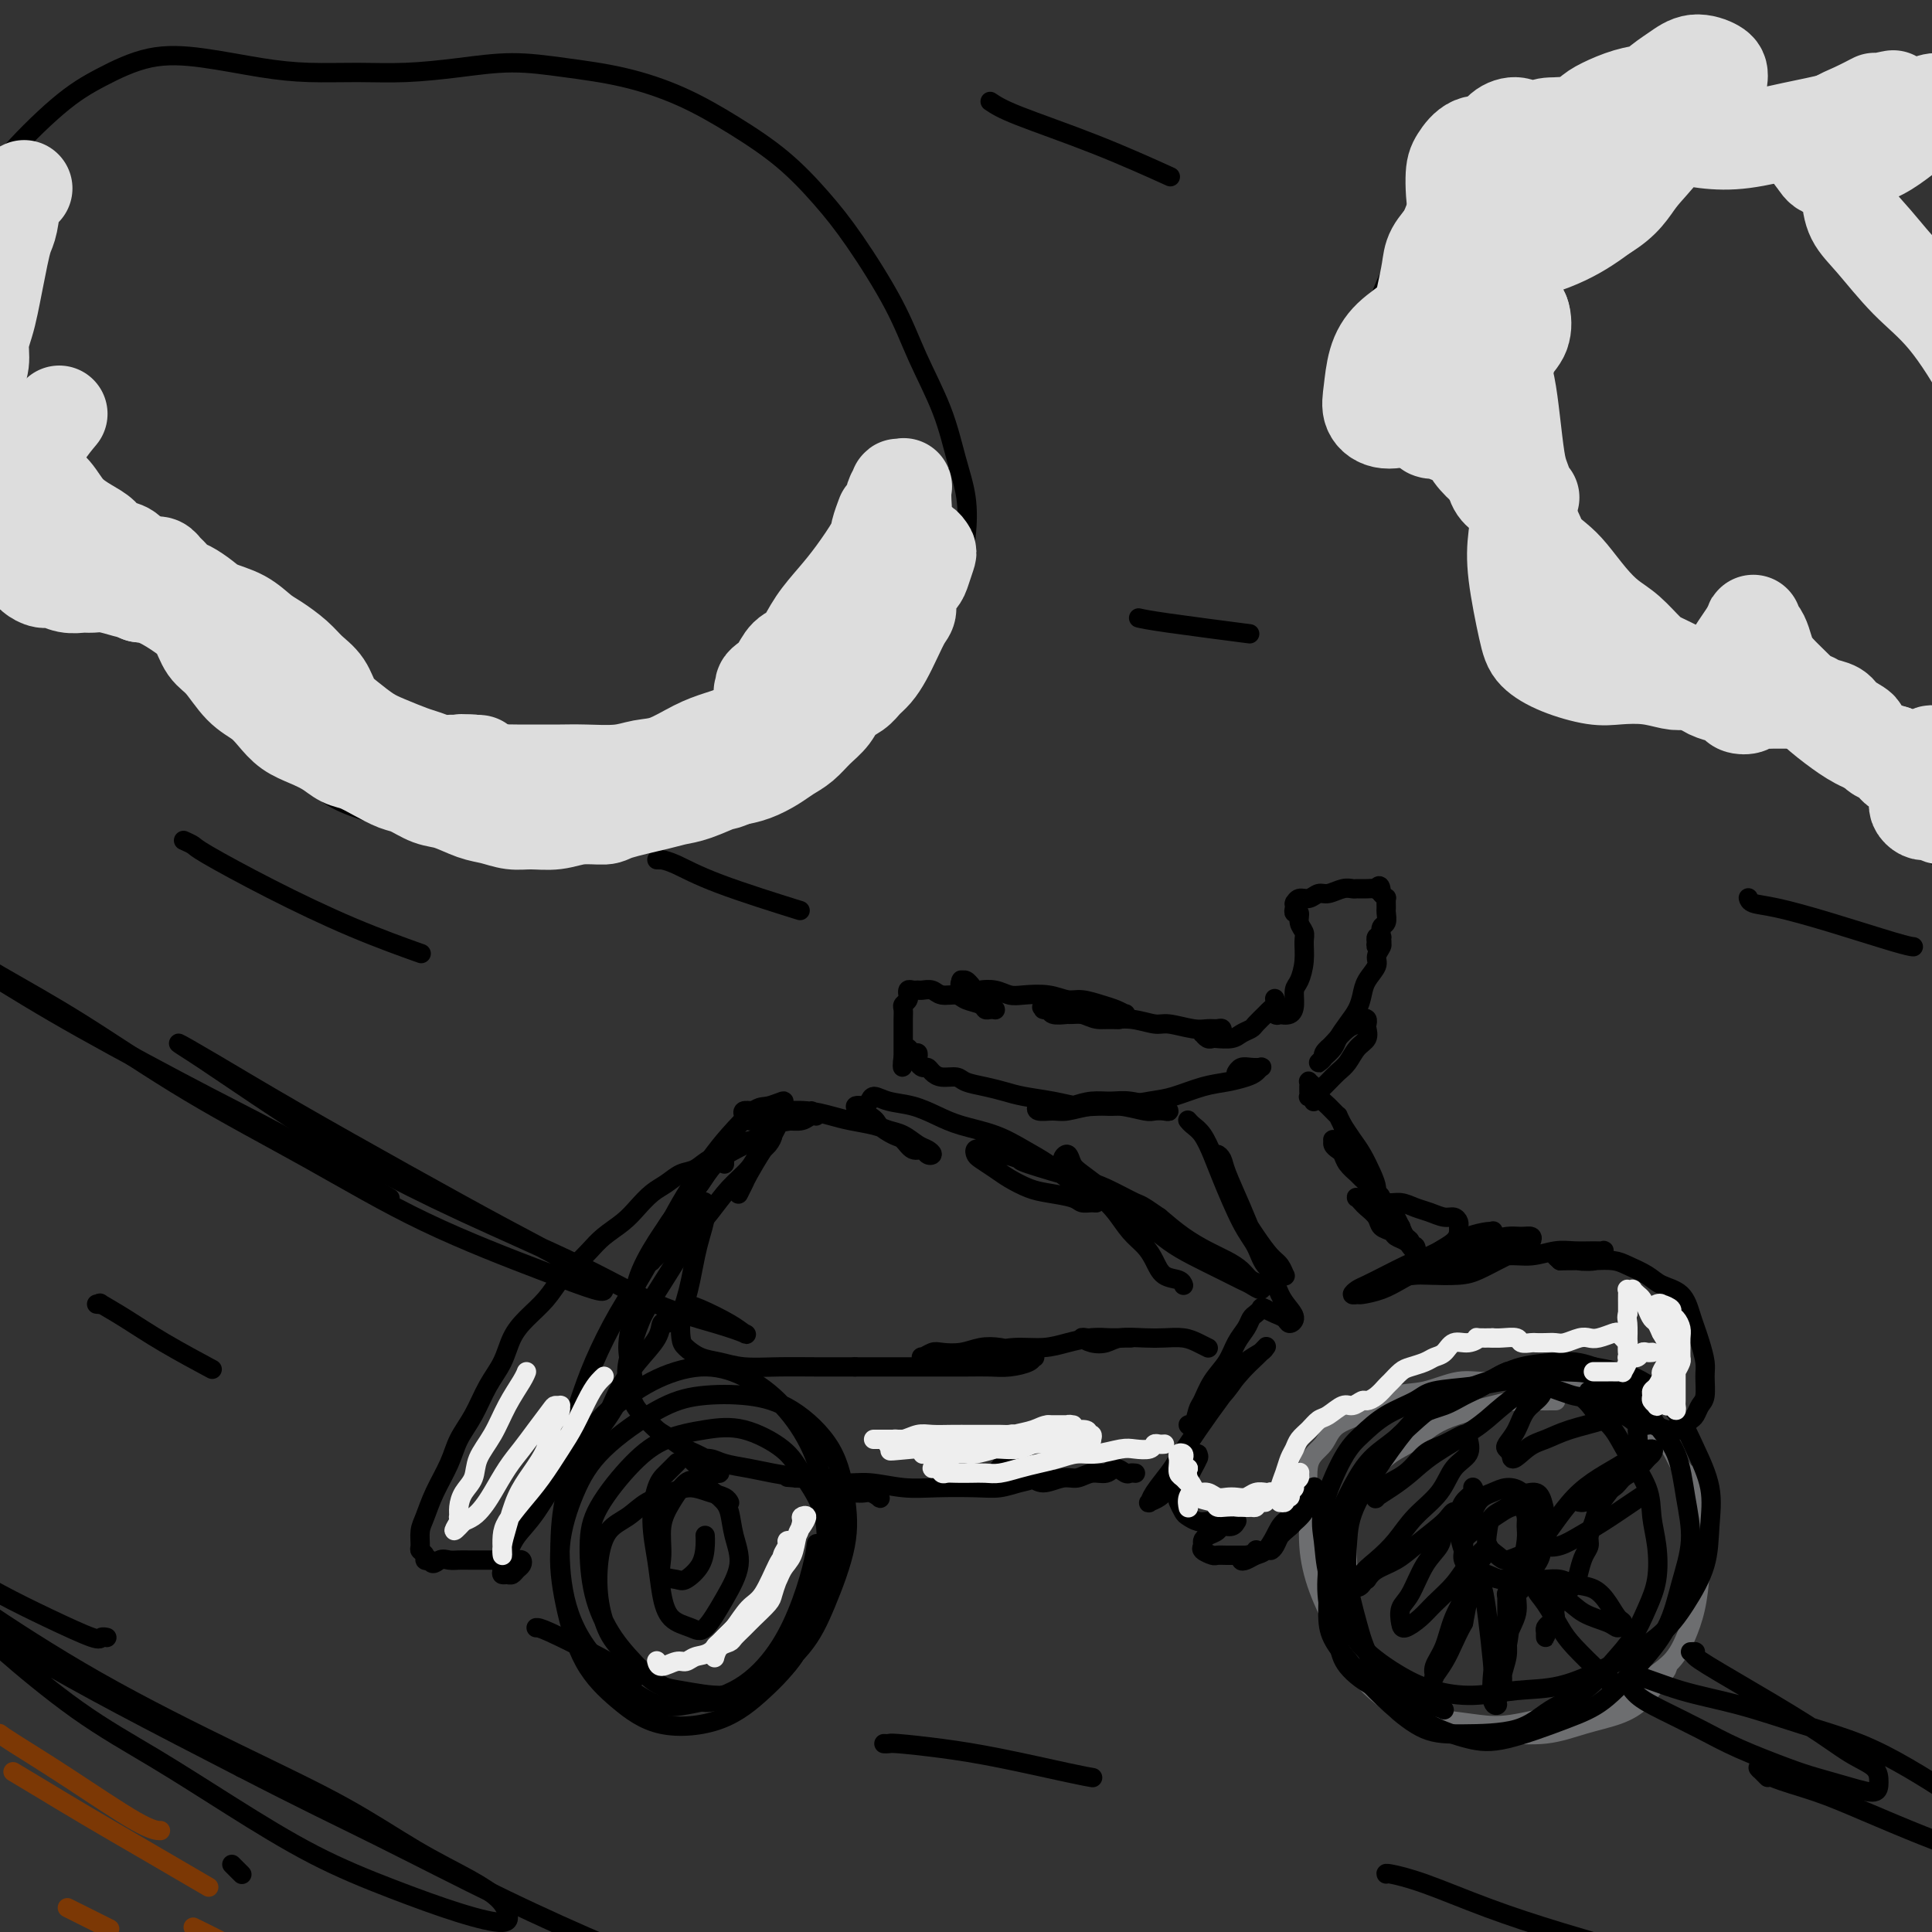 <svg viewBox='0 0 400 400' version='1.1' xmlns='http://www.w3.org/2000/svg' xmlns:xlink='http://www.w3.org/1999/xlink'><rect x="0" y="0" width="400" height="400" fill="#333333" stroke="none"/><g fill='none' stroke='#6D6E70' stroke-width='4' stroke-linecap='round' stroke-linejoin='round'><path d='M322,290c0.087,0.001 0.175,0.002 0,0c-0.175,-0.002 -0.612,-0.007 -1,0c-0.388,0.007 -0.728,0.025 -2,0c-1.272,-0.025 -3.477,-0.093 -5,0c-1.523,0.093 -2.364,0.348 -5,1c-2.636,0.652 -7.066,1.701 -10,3c-2.934,1.299 -4.373,2.849 -6,4c-1.627,1.151 -3.441,1.904 -5,3c-1.559,1.096 -2.862,2.536 -4,4c-1.138,1.464 -2.110,2.954 -3,5c-0.890,2.046 -1.696,4.650 -2,7c-0.304,2.350 -0.105,4.445 0,7c0.105,2.555 0.118,5.569 0,8c-0.118,2.431 -0.365,4.280 0,6c0.365,1.720 1.343,3.311 2,5c0.657,1.689 0.993,3.475 2,5c1.007,1.525 2.687,2.789 4,4c1.313,1.211 2.261,2.370 4,3c1.739,0.630 4.270,0.730 7,1c2.730,0.270 5.661,0.709 8,1c2.339,0.291 4.088,0.434 7,0c2.912,-0.434 6.989,-1.444 10,-2c3.011,-0.556 4.956,-0.657 7,-1c2.044,-0.343 4.186,-0.928 6,-2c1.814,-1.072 3.299,-2.632 5,-4c1.701,-1.368 3.619,-2.546 5,-4c1.381,-1.454 2.224,-3.185 3,-5c0.776,-1.815 1.486,-3.713 2,-6c0.514,-2.287 0.831,-4.962 1,-8c0.169,-3.038 0.191,-6.439 0,-9c-0.191,-2.561 -0.596,-4.280 -1,-6'/><path d='M351,310c0.004,-5.348 -0.987,-4.219 -2,-5c-1.013,-0.781 -2.048,-3.474 -3,-5c-0.952,-1.526 -1.820,-1.886 -3,-3c-1.180,-1.114 -2.671,-2.980 -4,-4c-1.329,-1.020 -2.496,-1.192 -4,-2c-1.504,-0.808 -3.346,-2.251 -5,-3c-1.654,-0.749 -3.122,-0.805 -5,-1c-1.878,-0.195 -4.167,-0.528 -6,-1c-1.833,-0.472 -3.211,-1.081 -5,-1c-1.789,0.081 -3.991,0.854 -6,1c-2.009,0.146 -3.827,-0.335 -6,0c-2.173,0.335 -4.702,1.486 -7,2c-2.298,0.514 -4.364,0.392 -6,1c-1.636,0.608 -2.841,1.948 -5,3c-2.159,1.052 -5.273,1.818 -7,3c-1.727,1.182 -2.066,2.781 -3,4c-0.934,1.219 -2.462,2.059 -3,4c-0.538,1.941 -0.085,4.983 0,8c0.085,3.017 -0.199,6.010 0,9c0.199,2.990 0.882,5.977 2,9c1.118,3.023 2.670,6.082 4,9c1.330,2.918 2.438,5.696 4,8c1.562,2.304 3.577,4.136 6,6c2.423,1.864 5.254,3.761 8,5c2.746,1.239 5.405,1.819 8,2c2.595,0.181 5.124,-0.036 8,0c2.876,0.036 6.099,0.325 9,0c2.901,-0.325 5.479,-1.262 8,-2c2.521,-0.738 4.987,-1.276 7,-2c2.013,-0.724 3.575,-1.636 5,-3c1.425,-1.364 2.712,-3.182 4,-5'/><path d='M344,347c1.622,-1.689 1.178,-1.911 1,-2c-0.178,-0.089 -0.089,-0.044 0,0'/></g>
<g fill='none' stroke='#000000' stroke-width='4' stroke-linecap='round' stroke-linejoin='round'><path d='M312,284c-0.043,0.017 -0.087,0.035 0,0c0.087,-0.035 0.303,-0.122 0,0c-0.303,0.122 -1.127,0.454 -2,1c-0.873,0.546 -1.796,1.307 -3,2c-1.204,0.693 -2.688,1.318 -4,2c-1.312,0.682 -2.450,1.421 -4,2c-1.550,0.579 -3.510,0.999 -5,2c-1.490,1.001 -2.508,2.582 -4,4c-1.492,1.418 -3.457,2.673 -5,4c-1.543,1.327 -2.663,2.724 -4,5c-1.337,2.276 -2.890,5.429 -4,8c-1.110,2.571 -1.775,4.559 -2,7c-0.225,2.441 -0.008,5.333 0,8c0.008,2.667 -0.191,5.107 0,7c0.191,1.893 0.772,3.239 2,5c1.228,1.761 3.104,3.935 5,6c1.896,2.065 3.814,4.019 6,6c2.186,1.981 4.642,3.989 7,5c2.358,1.011 4.619,1.026 8,1c3.381,-0.026 7.881,-0.094 11,-1c3.119,-0.906 4.855,-2.649 7,-4c2.145,-1.351 4.697,-2.308 7,-4c2.303,-1.692 4.355,-4.117 6,-6c1.645,-1.883 2.882,-3.223 4,-5c1.118,-1.777 2.117,-3.992 3,-6c0.883,-2.008 1.649,-3.810 2,-6c0.351,-2.190 0.286,-4.767 0,-7c-0.286,-2.233 -0.792,-4.123 -1,-6c-0.208,-1.877 -0.118,-3.740 -1,-6c-0.882,-2.260 -2.738,-4.916 -4,-7c-1.262,-2.084 -1.932,-3.595 -3,-5c-1.068,-1.405 -2.534,-2.702 -4,-4'/><path d='M330,292c-2.312,-3.049 -2.593,-2.670 -4,-3c-1.407,-0.330 -3.942,-1.368 -6,-2c-2.058,-0.632 -3.640,-0.857 -5,-1c-1.360,-0.143 -2.498,-0.202 -4,0c-1.502,0.202 -3.367,0.665 -6,1c-2.633,0.335 -6.033,0.541 -8,1c-1.967,0.459 -2.500,1.171 -4,2c-1.500,0.829 -3.968,1.777 -6,3c-2.032,1.223 -3.629,2.722 -5,4c-1.371,1.278 -2.516,2.335 -4,5c-1.484,2.665 -3.307,6.938 -4,10c-0.693,3.062 -0.256,4.914 0,7c0.256,2.086 0.330,4.408 1,7c0.670,2.592 1.936,5.456 3,8c1.064,2.544 1.926,4.769 4,7c2.074,2.231 5.359,4.467 8,6c2.641,1.533 4.638,2.362 7,3c2.362,0.638 5.089,1.086 8,1c2.911,-0.086 6.007,-0.705 9,-1c2.993,-0.295 5.884,-0.267 9,-1c3.116,-0.733 6.456,-2.227 10,-4c3.544,-1.773 7.292,-3.826 10,-6c2.708,-2.174 4.377,-4.471 6,-7c1.623,-2.529 3.201,-5.291 4,-8c0.799,-2.709 0.820,-5.364 1,-8c0.180,-2.636 0.519,-5.252 0,-8c-0.519,-2.748 -1.896,-5.629 -3,-8c-1.104,-2.371 -1.935,-4.234 -3,-6c-1.065,-1.766 -2.364,-3.437 -4,-5c-1.636,-1.563 -3.610,-3.018 -6,-4c-2.390,-0.982 -5.195,-1.491 -8,-2'/><path d='M330,283c-3.346,-1.180 -4.712,-1.132 -7,-1c-2.288,0.132 -5.497,0.346 -8,1c-2.503,0.654 -4.299,1.748 -7,3c-2.701,1.252 -6.307,2.664 -9,4c-2.693,1.336 -4.475,2.598 -6,4c-1.525,1.402 -2.795,2.946 -5,6c-2.205,3.054 -5.345,7.619 -7,11c-1.655,3.381 -1.826,5.579 -2,8c-0.174,2.421 -0.350,5.063 0,8c0.350,2.937 1.225,6.167 2,9c0.775,2.833 1.449,5.270 3,8c1.551,2.730 3.977,5.752 6,8c2.023,2.248 3.641,3.721 6,5c2.359,1.279 5.458,2.365 8,3c2.542,0.635 4.526,0.820 8,0c3.474,-0.820 8.439,-2.645 12,-4c3.561,-1.355 5.719,-2.239 8,-4c2.281,-1.761 4.685,-4.400 7,-7c2.315,-2.600 4.539,-5.163 6,-8c1.461,-2.837 2.158,-5.948 3,-9c0.842,-3.052 1.829,-6.043 2,-9c0.171,-2.957 -0.472,-5.878 -1,-9c-0.528,-3.122 -0.939,-6.444 -2,-9c-1.061,-2.556 -2.771,-4.348 -4,-6c-1.229,-1.652 -1.979,-3.166 -4,-5c-2.021,-1.834 -5.315,-3.987 -8,-5c-2.685,-1.013 -4.761,-0.885 -7,-1c-2.239,-0.115 -4.641,-0.474 -8,0c-3.359,0.474 -7.673,1.782 -11,3c-3.327,1.218 -5.665,2.348 -8,4c-2.335,1.652 -4.668,3.826 -7,6'/><path d='M290,297c-3.859,3.446 -6.008,7.061 -8,10c-1.992,2.939 -3.827,5.201 -5,8c-1.173,2.799 -1.684,6.135 -2,9c-0.316,2.865 -0.436,5.257 0,8c0.436,2.743 1.427,5.835 2,8c0.573,2.165 0.728,3.403 2,5c1.272,1.597 3.660,3.552 7,5c3.340,1.448 7.630,2.390 10,3c2.370,0.610 2.820,0.889 3,1c0.180,0.111 0.090,0.056 0,0'/><path d='M305,308c-0.053,-0.072 -0.106,-0.145 0,0c0.106,0.145 0.371,0.507 0,1c-0.371,0.493 -1.378,1.117 -2,2c-0.622,0.883 -0.860,2.026 -1,3c-0.140,0.974 -0.181,1.777 0,3c0.181,1.223 0.585,2.864 1,4c0.415,1.136 0.843,1.767 1,2c0.157,0.233 0.045,0.066 0,0c-0.045,-0.066 -0.022,-0.033 0,0'/><path d='M312,330c-0.089,0.068 -0.178,0.135 0,0c0.178,-0.135 0.622,-0.473 1,-1c0.378,-0.527 0.690,-1.243 1,-2c0.310,-0.757 0.617,-1.555 1,-3c0.383,-1.445 0.843,-3.536 1,-5c0.157,-1.464 0.013,-2.299 0,-3c-0.013,-0.701 0.107,-1.268 0,-2c-0.107,-0.732 -0.441,-1.630 -1,-2c-0.559,-0.370 -1.345,-0.212 -2,0c-0.655,0.212 -1.180,0.480 -2,1c-0.820,0.520 -1.934,1.294 -3,2c-1.066,0.706 -2.084,1.345 -3,2c-0.916,0.655 -1.729,1.327 -2,2c-0.271,0.673 -0.001,1.348 0,2c0.001,0.652 -0.268,1.282 0,2c0.268,0.718 1.072,1.526 2,2c0.928,0.474 1.979,0.615 3,1c1.021,0.385 2.010,1.013 3,1c0.990,-0.013 1.980,-0.668 3,-1c1.020,-0.332 2.071,-0.343 3,-1c0.929,-0.657 1.736,-1.962 2,-3c0.264,-1.038 -0.015,-1.810 0,-3c0.015,-1.190 0.325,-2.799 0,-4c-0.325,-1.201 -1.284,-1.993 -2,-3c-0.716,-1.007 -1.189,-2.230 -2,-3c-0.811,-0.770 -1.959,-1.087 -3,-1c-1.041,0.087 -1.975,0.579 -3,1c-1.025,0.421 -2.141,0.773 -3,2c-0.859,1.227 -1.462,3.330 -2,5c-0.538,1.670 -1.011,2.906 -1,4c0.011,1.094 0.505,2.047 1,3'/><path d='M304,323c0.171,2.465 1.597,2.628 3,3c1.403,0.372 2.782,0.952 4,1c1.218,0.048 2.274,-0.436 3,-1c0.726,-0.564 1.120,-1.209 2,-2c0.880,-0.791 2.245,-1.729 3,-3c0.755,-1.271 0.900,-2.874 1,-4c0.100,-1.126 0.155,-1.774 0,-3c-0.155,-1.226 -0.521,-3.031 -1,-4c-0.479,-0.969 -1.070,-1.102 -2,-1c-0.930,0.102 -2.198,0.440 -3,1c-0.802,0.560 -1.137,1.344 -2,2c-0.863,0.656 -2.254,1.186 -3,2c-0.746,0.814 -0.846,1.913 -1,3c-0.154,1.087 -0.363,2.162 0,3c0.363,0.838 1.299,1.440 2,2c0.701,0.560 1.167,1.078 2,1c0.833,-0.078 2.032,-0.752 3,-1c0.968,-0.248 1.705,-0.071 2,0c0.295,0.071 0.147,0.035 0,0'/><path d='M327,311c0.022,0.005 0.044,0.009 0,0c-0.044,-0.009 -0.154,-0.033 0,0c0.154,0.033 0.573,0.122 1,0c0.427,-0.122 0.864,-0.456 2,-1c1.136,-0.544 2.973,-1.297 4,-2c1.027,-0.703 1.244,-1.356 2,-2c0.756,-0.644 2.050,-1.281 3,-2c0.950,-0.719 1.558,-1.522 2,-2c0.442,-0.478 0.720,-0.631 1,-1c0.280,-0.369 0.561,-0.953 0,-1c-0.561,-0.047 -1.964,0.445 -3,1c-1.036,0.555 -1.707,1.174 -3,2c-1.293,0.826 -3.210,1.861 -5,3c-1.790,1.139 -3.452,2.384 -5,4c-1.548,1.616 -2.981,3.605 -4,5c-1.019,1.395 -1.622,2.198 -2,3c-0.378,0.802 -0.530,1.603 0,2c0.530,0.397 1.743,0.390 3,0c1.257,-0.390 2.557,-1.162 4,-2c1.443,-0.838 3.027,-1.741 5,-3c1.973,-1.259 4.333,-2.874 6,-4c1.667,-1.126 2.641,-1.765 3,-2c0.359,-0.235 0.103,-0.067 0,0c-0.103,0.067 -0.051,0.034 0,0'/><path d='M317,327c-0.072,0.002 -0.145,0.004 0,0c0.145,-0.004 0.506,-0.014 1,0c0.494,0.014 1.119,0.051 2,0c0.881,-0.051 2.018,-0.189 3,0c0.982,0.189 1.809,0.704 3,1c1.191,0.296 2.747,0.371 4,1c1.253,0.629 2.203,1.812 3,3c0.797,1.188 1.441,2.380 2,3c0.559,0.620 1.032,0.668 1,1c-0.032,0.332 -0.569,0.948 -1,1c-0.431,0.052 -0.755,-0.460 -2,-1c-1.245,-0.540 -3.410,-1.110 -5,-2c-1.590,-0.890 -2.603,-2.102 -4,-3c-1.397,-0.898 -3.178,-1.482 -4,-2c-0.822,-0.518 -0.687,-0.969 -1,-1c-0.313,-0.031 -1.076,0.359 -1,1c0.076,0.641 0.991,1.534 2,3c1.009,1.466 2.113,3.504 3,5c0.887,1.496 1.558,2.450 3,4c1.442,1.550 3.654,3.697 5,5c1.346,1.303 1.825,1.762 2,2c0.175,0.238 0.047,0.256 0,0c-0.047,-0.256 -0.013,-0.788 0,-1c0.013,-0.212 0.007,-0.106 0,0'/><path d='M312,330c0.001,-0.200 0.001,-0.399 0,0c-0.001,0.399 -0.004,1.397 0,2c0.004,0.603 0.015,0.810 0,2c-0.015,1.190 -0.057,3.363 0,5c0.057,1.637 0.212,2.740 0,4c-0.212,1.260 -0.790,2.679 -1,4c-0.210,1.321 -0.053,2.545 0,3c0.053,0.455 0.003,0.142 0,0c-0.003,-0.142 0.040,-0.111 0,-1c-0.040,-0.889 -0.165,-2.696 0,-4c0.165,-1.304 0.620,-2.106 1,-4c0.380,-1.894 0.686,-4.881 1,-7c0.314,-2.119 0.636,-3.369 1,-4c0.364,-0.631 0.771,-0.642 1,-1c0.229,-0.358 0.282,-1.061 0,-1c-0.282,0.061 -0.897,0.886 -1,2c-0.103,1.114 0.308,2.515 0,4c-0.308,1.485 -1.335,3.053 -2,5c-0.665,1.947 -0.966,4.274 -1,6c-0.034,1.726 0.201,2.851 0,4c-0.201,1.149 -0.838,2.322 -1,3c-0.162,0.678 0.150,0.861 0,1c-0.150,0.139 -0.761,0.235 -1,-1c-0.239,-1.235 -0.105,-3.799 0,-5c0.105,-1.201 0.183,-1.038 0,-3c-0.183,-1.962 -0.626,-6.049 -1,-9c-0.374,-2.951 -0.677,-4.766 -1,-6c-0.323,-1.234 -0.664,-1.888 -1,-2c-0.336,-0.112 -0.667,0.316 -1,1c-0.333,0.684 -0.666,1.624 -1,3c-0.334,1.376 -0.667,3.188 -1,5'/><path d='M303,336c-0.983,1.793 -1.442,2.777 -2,4c-0.558,1.223 -1.215,2.685 -2,4c-0.785,1.315 -1.698,2.482 -2,3c-0.302,0.518 0.006,0.387 0,0c-0.006,-0.387 -0.325,-1.030 0,-2c0.325,-0.970 1.296,-2.266 2,-4c0.704,-1.734 1.142,-3.905 2,-6c0.858,-2.095 2.138,-4.115 3,-6c0.862,-1.885 1.308,-3.635 2,-5c0.692,-1.365 1.631,-2.344 2,-3c0.369,-0.656 0.167,-0.990 0,-1c-0.167,-0.010 -0.298,0.304 -1,1c-0.702,0.696 -1.974,1.774 -3,3c-1.026,1.226 -1.805,2.600 -3,4c-1.195,1.400 -2.805,2.824 -4,4c-1.195,1.176 -1.975,2.102 -3,3c-1.025,0.898 -2.294,1.766 -3,2c-0.706,0.234 -0.847,-0.167 -1,-1c-0.153,-0.833 -0.316,-2.099 0,-3c0.316,-0.901 1.111,-1.439 2,-3c0.889,-1.561 1.871,-4.146 3,-6c1.129,-1.854 2.405,-2.977 3,-4c0.595,-1.023 0.510,-1.944 1,-3c0.490,-1.056 1.555,-2.246 2,-3c0.445,-0.754 0.269,-1.072 0,-1c-0.269,0.072 -0.632,0.533 -1,1c-0.368,0.467 -0.742,0.940 -2,2c-1.258,1.060 -3.399,2.707 -5,4c-1.601,1.293 -2.662,2.233 -4,3c-1.338,0.767 -2.954,1.362 -4,2c-1.046,0.638 -1.523,1.319 -2,2'/><path d='M283,327c-2.976,2.323 -1.418,1.630 -1,1c0.418,-0.630 -0.306,-1.199 0,-2c0.306,-0.801 1.642,-1.835 3,-3c1.358,-1.165 2.739,-2.461 4,-4c1.261,-1.539 2.401,-3.322 4,-5c1.599,-1.678 3.657,-3.250 5,-5c1.343,-1.750 1.970,-3.678 3,-5c1.030,-1.322 2.464,-2.039 3,-3c0.536,-0.961 0.176,-2.168 0,-3c-0.176,-0.832 -0.166,-1.289 -1,-1c-0.834,0.289 -2.510,1.324 -4,2c-1.490,0.676 -2.794,0.991 -4,2c-1.206,1.009 -2.315,2.710 -4,4c-1.685,1.290 -3.946,2.169 -5,3c-1.054,0.831 -0.901,1.613 -1,2c-0.099,0.387 -0.449,0.379 0,0c0.449,-0.379 1.697,-1.129 3,-2c1.303,-0.871 2.662,-1.864 4,-3c1.338,-1.136 2.655,-2.416 5,-4c2.345,-1.584 5.719,-3.473 8,-5c2.281,-1.527 3.469,-2.691 5,-4c1.531,-1.309 3.404,-2.762 5,-4c1.596,-1.238 2.915,-2.261 4,-3c1.085,-0.739 1.935,-1.195 2,-1c0.065,0.195 -0.655,1.040 -1,2c-0.345,0.960 -0.314,2.036 -1,3c-0.686,0.964 -2.090,1.816 -3,3c-0.910,1.184 -1.326,2.699 -2,4c-0.674,1.301 -1.604,2.389 -2,3c-0.396,0.611 -0.256,0.746 0,1c0.256,0.254 0.628,0.627 1,1'/><path d='M313,301c-0.437,2.345 1.471,0.206 3,-1c1.529,-1.206 2.680,-1.479 4,-2c1.320,-0.521 2.808,-1.291 5,-2c2.192,-0.709 5.086,-1.358 7,-2c1.914,-0.642 2.847,-1.278 4,-1c1.153,0.278 2.527,1.471 3,2c0.473,0.529 0.044,0.396 0,1c-0.044,0.604 0.297,1.947 0,3c-0.297,1.053 -1.231,1.818 -2,3c-0.769,1.182 -1.373,2.782 -2,4c-0.627,1.218 -1.278,2.056 -2,3c-0.722,0.944 -1.517,1.995 -2,3c-0.483,1.005 -0.654,1.962 -1,3c-0.346,1.038 -0.865,2.155 -1,3c-0.135,0.845 0.116,1.419 0,2c-0.116,0.581 -0.599,1.170 -1,2c-0.401,0.830 -0.720,1.900 -1,3c-0.280,1.100 -0.523,2.231 -1,3c-0.477,0.769 -1.189,1.176 -2,2c-0.811,0.824 -1.720,2.066 -2,3c-0.280,0.934 0.069,1.561 0,2c-0.069,0.439 -0.554,0.689 -1,1c-0.446,0.311 -0.851,0.682 -1,1c-0.149,0.318 -0.040,0.582 0,1c0.040,0.418 0.011,0.988 0,1c-0.011,0.012 -0.003,-0.535 0,-1c0.003,-0.465 0.001,-0.847 0,-1c-0.001,-0.153 -0.000,-0.076 0,0'/><path d='M329,288c-0.074,0.017 -0.148,0.034 0,0c0.148,-0.034 0.519,-0.121 1,0c0.481,0.121 1.072,0.448 2,1c0.928,0.552 2.191,1.329 3,2c0.809,0.671 1.162,1.237 2,2c0.838,0.763 2.161,1.722 3,2c0.839,0.278 1.194,-0.125 2,0c0.806,0.125 2.061,0.776 3,1c0.939,0.224 1.561,0.019 2,0c0.439,-0.019 0.695,0.146 1,0c0.305,-0.146 0.660,-0.603 1,-1c0.340,-0.397 0.665,-0.732 1,-1c0.335,-0.268 0.679,-0.468 1,-1c0.321,-0.532 0.619,-1.395 1,-2c0.381,-0.605 0.845,-0.952 1,-2c0.155,-1.048 0.000,-2.796 0,-4c-0.000,-1.204 0.154,-1.863 0,-3c-0.154,-1.137 -0.614,-2.752 -1,-4c-0.386,-1.248 -0.696,-2.130 -1,-3c-0.304,-0.870 -0.602,-1.728 -1,-3c-0.398,-1.272 -0.895,-2.957 -2,-4c-1.105,-1.043 -2.816,-1.442 -4,-2c-1.184,-0.558 -1.840,-1.273 -3,-2c-1.160,-0.727 -2.824,-1.467 -4,-2c-1.176,-0.533 -1.862,-0.861 -3,-1c-1.138,-0.139 -2.726,-0.091 -4,0c-1.274,0.091 -2.234,0.223 -3,0c-0.766,-0.223 -1.339,-0.802 -2,-1c-0.661,-0.198 -1.409,-0.015 -2,0c-0.591,0.015 -1.026,-0.139 -1,0c0.026,0.139 0.513,0.569 1,1'/><path d='M323,261c-1.401,0.005 0.595,0.016 2,0c1.405,-0.016 2.218,-0.061 3,0c0.782,0.061 1.531,0.227 2,0c0.469,-0.227 0.657,-0.845 1,-1c0.343,-0.155 0.840,0.155 1,0c0.160,-0.155 -0.017,-0.775 0,-1c0.017,-0.225 0.228,-0.056 0,0c-0.228,0.056 -0.895,-0.000 -2,0c-1.105,0.000 -2.647,0.057 -4,0c-1.353,-0.057 -2.517,-0.227 -4,0c-1.483,0.227 -3.286,0.849 -5,1c-1.714,0.151 -3.339,-0.171 -5,0c-1.661,0.171 -3.356,0.834 -5,1c-1.644,0.166 -3.235,-0.167 -5,0c-1.765,0.167 -3.704,0.833 -5,1c-1.296,0.167 -1.949,-0.165 -3,0c-1.051,0.165 -2.500,0.829 -3,1c-0.500,0.171 -0.052,-0.150 0,0c0.052,0.150 -0.293,0.770 0,1c0.293,0.230 1.225,0.070 2,0c0.775,-0.070 1.394,-0.050 3,0c1.606,0.050 4.199,0.130 6,0c1.801,-0.130 2.812,-0.468 4,-1c1.188,-0.532 2.554,-1.257 4,-2c1.446,-0.743 2.970,-1.505 4,-2c1.030,-0.495 1.564,-0.722 2,-1c0.436,-0.278 0.774,-0.608 1,-1c0.226,-0.392 0.339,-0.847 0,-1c-0.339,-0.153 -1.130,-0.003 -2,0c-0.870,0.003 -1.820,-0.142 -3,0c-1.180,0.142 -2.590,0.571 -4,1'/><path d='M308,257c-2.168,0.131 -3.088,0.459 -5,1c-1.912,0.541 -4.816,1.297 -7,2c-2.184,0.703 -3.648,1.355 -5,2c-1.352,0.645 -2.593,1.283 -4,2c-1.407,0.717 -2.979,1.513 -4,2c-1.021,0.487 -1.491,0.664 -2,1c-0.509,0.336 -1.056,0.830 -1,1c0.056,0.170 0.716,0.015 1,0c0.284,-0.015 0.193,0.109 1,0c0.807,-0.109 2.511,-0.452 4,-1c1.489,-0.548 2.762,-1.301 4,-2c1.238,-0.699 2.441,-1.344 4,-2c1.559,-0.656 3.476,-1.324 5,-2c1.524,-0.676 2.657,-1.359 4,-2c1.343,-0.641 2.898,-1.242 4,-2c1.102,-0.758 1.751,-1.675 2,-2c0.249,-0.325 0.097,-0.057 0,0c-0.097,0.057 -0.139,-0.098 -1,0c-0.861,0.098 -2.541,0.449 -4,1c-1.459,0.551 -2.698,1.303 -4,2c-1.302,0.697 -2.667,1.338 -4,2c-1.333,0.662 -2.635,1.345 -4,2c-1.365,0.655 -2.794,1.283 -4,2c-1.206,0.717 -2.190,1.524 -3,2c-0.810,0.476 -1.448,0.623 -2,1c-0.552,0.377 -1.018,0.985 -1,1c0.018,0.015 0.521,-0.562 1,-1c0.479,-0.438 0.932,-0.736 2,-1c1.068,-0.264 2.749,-0.494 4,-1c1.251,-0.506 2.072,-1.287 3,-2c0.928,-0.713 1.964,-1.356 3,-2'/><path d='M295,261c2.525,-1.444 2.337,-1.552 3,-2c0.663,-0.448 2.175,-1.234 3,-2c0.825,-0.766 0.962,-1.511 1,-2c0.038,-0.489 -0.023,-0.723 0,-1c0.023,-0.277 0.131,-0.599 0,-1c-0.131,-0.401 -0.499,-0.882 -1,-1c-0.501,-0.118 -1.134,0.127 -2,0c-0.866,-0.127 -1.964,-0.626 -3,-1c-1.036,-0.374 -2.008,-0.622 -3,-1c-0.992,-0.378 -2.002,-0.886 -3,-1c-0.998,-0.114 -1.984,0.166 -3,0c-1.016,-0.166 -2.063,-0.777 -3,-1c-0.937,-0.223 -1.764,-0.056 -2,0c-0.236,0.056 0.121,0.003 0,0c-0.121,-0.003 -0.719,0.043 -1,0c-0.281,-0.043 -0.245,-0.177 0,0c0.245,0.177 0.700,0.663 1,1c0.300,0.337 0.447,0.524 1,1c0.553,0.476 1.514,1.240 2,2c0.486,0.760 0.498,1.514 1,2c0.502,0.486 1.492,0.703 2,1c0.508,0.297 0.532,0.673 1,1c0.468,0.327 1.380,0.605 2,1c0.620,0.395 0.947,0.905 1,1c0.053,0.095 -0.167,-0.226 0,0c0.167,0.226 0.721,1.001 1,1c0.279,-0.001 0.282,-0.776 0,-1c-0.282,-0.224 -0.849,0.105 -1,0c-0.151,-0.105 0.113,-0.644 0,-1c-0.113,-0.356 -0.604,-0.530 -1,-1c-0.396,-0.470 -0.698,-1.235 -1,-2'/><path d='M290,254c-0.661,-1.193 -0.815,-1.675 -1,-2c-0.185,-0.325 -0.402,-0.492 -1,-1c-0.598,-0.508 -1.579,-1.357 -2,-2c-0.421,-0.643 -0.284,-1.079 -1,-2c-0.716,-0.921 -2.286,-2.327 -3,-3c-0.714,-0.673 -0.573,-0.614 -1,-1c-0.427,-0.386 -1.421,-1.218 -2,-2c-0.579,-0.782 -0.745,-1.516 -1,-2c-0.255,-0.484 -0.601,-0.719 -1,-1c-0.399,-0.281 -0.850,-0.608 -1,-1c-0.150,-0.392 0.002,-0.849 0,-1c-0.002,-0.151 -0.156,0.004 0,0c0.156,-0.004 0.623,-0.167 1,0c0.377,0.167 0.664,0.663 1,1c0.336,0.337 0.720,0.514 1,1c0.280,0.486 0.456,1.282 1,2c0.544,0.718 1.456,1.357 2,2c0.544,0.643 0.720,1.290 1,2c0.280,0.710 0.662,1.482 1,2c0.338,0.518 0.631,0.781 1,1c0.369,0.219 0.814,0.395 1,1c0.186,0.605 0.113,1.638 0,2c-0.113,0.362 -0.264,0.053 0,0c0.264,-0.053 0.944,0.150 1,0c0.056,-0.150 -0.513,-0.652 -1,-1c-0.487,-0.348 -0.893,-0.543 -1,-1c-0.107,-0.457 0.085,-1.175 0,-2c-0.085,-0.825 -0.445,-1.757 -1,-3c-0.555,-1.243 -1.303,-2.796 -2,-4c-0.697,-1.204 -1.342,-2.058 -2,-3c-0.658,-0.942 -1.329,-1.971 -2,-3'/><path d='M278,233c-1.372,-2.677 -0.802,-1.870 -1,-2c-0.198,-0.130 -1.163,-1.199 -2,-2c-0.837,-0.801 -1.545,-1.335 -2,-2c-0.455,-0.665 -0.658,-1.461 -1,-2c-0.342,-0.539 -0.824,-0.821 -1,-1c-0.176,-0.179 -0.047,-0.254 0,0c0.047,0.254 0.012,0.839 0,1c-0.012,0.161 0.001,-0.101 0,0c-0.001,0.101 -0.014,0.567 0,1c0.014,0.433 0.056,0.834 0,1c-0.056,0.166 -0.211,0.098 0,0c0.211,-0.098 0.789,-0.226 1,0c0.211,0.226 0.056,0.807 0,1c-0.056,0.193 -0.013,-0.003 0,0c0.013,0.003 -0.005,0.205 0,0c0.005,-0.205 0.032,-0.818 0,-1c-0.032,-0.182 -0.122,0.065 0,0c0.122,-0.065 0.455,-0.444 1,-1c0.545,-0.556 1.302,-1.289 2,-2c0.698,-0.711 1.336,-1.399 2,-2c0.664,-0.601 1.355,-1.117 2,-2c0.645,-0.883 1.246,-2.135 2,-3c0.754,-0.865 1.663,-1.343 2,-2c0.337,-0.657 0.102,-1.493 0,-2c-0.102,-0.507 -0.071,-0.685 0,-1c0.071,-0.315 0.180,-0.768 0,-1c-0.180,-0.232 -0.651,-0.245 -1,0c-0.349,0.245 -0.578,0.746 -1,1c-0.422,0.254 -1.037,0.261 -2,1c-0.963,0.739 -2.275,2.211 -3,3c-0.725,0.789 -0.862,0.894 -1,1'/><path d='M275,217c-1.406,1.168 -0.920,1.589 -1,2c-0.080,0.411 -0.727,0.813 -1,1c-0.273,0.187 -0.173,0.160 0,0c0.173,-0.160 0.417,-0.455 1,-1c0.583,-0.545 1.504,-1.342 2,-2c0.496,-0.658 0.565,-1.176 1,-2c0.435,-0.824 1.235,-1.954 2,-3c0.765,-1.046 1.496,-2.009 2,-3c0.504,-0.991 0.780,-2.009 1,-3c0.220,-0.991 0.385,-1.953 1,-3c0.615,-1.047 1.682,-2.179 2,-3c0.318,-0.821 -0.111,-1.330 0,-2c0.111,-0.670 0.763,-1.500 1,-2c0.237,-0.500 0.060,-0.671 0,-1c-0.060,-0.329 -0.002,-0.816 0,-1c0.002,-0.184 -0.052,-0.065 0,0c0.052,0.065 0.209,0.075 0,0c-0.209,-0.075 -0.784,-0.234 -1,0c-0.216,0.234 -0.072,0.862 0,1c0.072,0.138 0.072,-0.214 0,0c-0.072,0.214 -0.216,0.992 0,1c0.216,0.008 0.794,-0.756 1,-1c0.206,-0.244 0.041,0.033 0,0c-0.041,-0.033 0.042,-0.375 0,-1c-0.042,-0.625 -0.207,-1.534 0,-2c0.207,-0.466 0.788,-0.488 1,-1c0.212,-0.512 0.054,-1.513 0,-2c-0.054,-0.487 -0.004,-0.460 0,-1c0.004,-0.540 -0.037,-1.645 0,-2c0.037,-0.355 0.154,0.042 0,0c-0.154,-0.042 -0.577,-0.521 -1,-1'/><path d='M286,185c-0.096,-2.547 -0.837,-1.414 -1,-1c-0.163,0.414 0.253,0.110 0,0c-0.253,-0.110 -1.174,-0.025 -2,0c-0.826,0.025 -1.558,-0.008 -2,0c-0.442,0.008 -0.593,0.059 -1,0c-0.407,-0.059 -1.068,-0.227 -2,0c-0.932,0.227 -2.134,0.849 -3,1c-0.866,0.151 -1.395,-0.170 -2,0c-0.605,0.170 -1.287,0.829 -2,1c-0.713,0.171 -1.459,-0.148 -2,0c-0.541,0.148 -0.878,0.762 -1,1c-0.122,0.238 -0.029,0.101 0,0c0.029,-0.101 -0.007,-0.165 0,0c0.007,0.165 0.058,0.558 0,1c-0.058,0.442 -0.226,0.932 0,1c0.226,0.068 0.846,-0.286 1,0c0.154,0.286 -0.158,1.211 0,2c0.158,0.789 0.784,1.442 1,2c0.216,0.558 0.020,1.020 0,2c-0.020,0.980 0.137,2.476 0,4c-0.137,1.524 -0.566,3.074 -1,4c-0.434,0.926 -0.872,1.228 -1,2c-0.128,0.772 0.053,2.012 0,3c-0.053,0.988 -0.340,1.722 -1,2c-0.660,0.278 -1.694,0.099 -2,0c-0.306,-0.099 0.114,-0.118 0,0c-0.114,0.118 -0.763,0.371 -1,0c-0.237,-0.371 -0.064,-1.368 0,-2c0.064,-0.632 0.017,-0.901 0,-1c-0.017,-0.099 -0.005,-0.028 0,0c0.005,0.028 0.002,0.014 0,0'/><path d='M264,207c-0.169,-0.511 -0.091,-0.288 0,0c0.091,0.288 0.194,0.640 0,1c-0.194,0.360 -0.685,0.726 -1,1c-0.315,0.274 -0.453,0.455 -1,1c-0.547,0.545 -1.502,1.452 -2,2c-0.498,0.548 -0.539,0.735 -1,1c-0.461,0.265 -1.342,0.608 -2,1c-0.658,0.392 -1.094,0.833 -2,1c-0.906,0.167 -2.281,0.059 -3,0c-0.719,-0.059 -0.781,-0.068 -1,0c-0.219,0.068 -0.595,0.214 -1,0c-0.405,-0.214 -0.837,-0.790 -1,-1c-0.163,-0.210 -0.055,-0.056 0,0c0.055,0.056 0.056,0.015 0,0c-0.056,-0.015 -0.169,-0.004 0,0c0.169,0.004 0.619,0.002 1,0c0.381,-0.002 0.691,-0.004 1,0c0.309,0.004 0.616,0.015 1,0c0.384,-0.015 0.843,-0.057 1,0c0.157,0.057 0.011,0.213 0,0c-0.011,-0.213 0.113,-0.793 0,-1c-0.113,-0.207 -0.465,-0.040 -1,0c-0.535,0.040 -1.254,-0.046 -2,0c-0.746,0.046 -1.518,0.224 -3,0c-1.482,-0.224 -3.673,-0.848 -5,-1c-1.327,-0.152 -1.791,0.170 -3,0c-1.209,-0.170 -3.164,-0.833 -5,-1c-1.836,-0.167 -3.554,0.161 -5,0c-1.446,-0.161 -2.620,-0.813 -4,-1c-1.380,-0.187 -2.966,0.089 -4,0c-1.034,-0.089 -1.517,-0.545 -2,-1'/><path d='M219,209c-5.483,-0.932 -2.690,-0.264 -2,0c0.690,0.264 -0.724,0.122 -1,0c-0.276,-0.122 0.586,-0.225 1,0c0.414,0.225 0.379,0.778 1,1c0.621,0.222 1.896,0.113 3,0c1.104,-0.113 2.037,-0.230 3,0c0.963,0.230 1.956,0.808 3,1c1.044,0.192 2.137,-0.000 3,0c0.863,0.000 1.494,0.193 2,0c0.506,-0.193 0.888,-0.772 1,-1c0.112,-0.228 -0.046,-0.103 0,0c0.046,0.103 0.295,0.186 0,0c-0.295,-0.186 -1.133,-0.642 -2,-1c-0.867,-0.358 -1.762,-0.618 -3,-1c-1.238,-0.382 -2.820,-0.886 -4,-1c-1.180,-0.114 -1.957,0.162 -3,0c-1.043,-0.162 -2.353,-0.762 -4,-1c-1.647,-0.238 -3.630,-0.115 -5,0c-1.370,0.115 -2.125,0.223 -3,0c-0.875,-0.223 -1.870,-0.778 -3,-1c-1.130,-0.222 -2.394,-0.111 -3,0c-0.606,0.111 -0.555,0.222 -1,0c-0.445,-0.222 -1.387,-0.778 -2,-1c-0.613,-0.222 -0.897,-0.112 -1,0c-0.103,0.112 -0.025,0.225 0,0c0.025,-0.225 -0.004,-0.789 0,-1c0.004,-0.211 0.040,-0.070 0,0c-0.040,0.070 -0.155,0.070 0,0c0.155,-0.070 0.580,-0.211 1,0c0.420,0.211 0.834,0.775 1,1c0.166,0.225 0.083,0.113 0,0'/><path d='M201,204c-4.772,-0.826 -0.700,0.108 1,1c1.700,0.892 1.030,1.742 1,2c-0.030,0.258 0.581,-0.074 1,0c0.419,0.074 0.645,0.556 1,1c0.355,0.444 0.838,0.852 1,1c0.162,0.148 0.004,0.037 0,0c-0.004,-0.037 0.147,0.002 0,0c-0.147,-0.002 -0.590,-0.043 -1,0c-0.410,0.043 -0.785,0.170 -1,0c-0.215,-0.170 -0.270,-0.638 -1,-1c-0.730,-0.362 -2.136,-0.619 -3,-1c-0.864,-0.381 -1.187,-0.887 -2,-1c-0.813,-0.113 -2.115,0.166 -3,0c-0.885,-0.166 -1.351,-0.778 -2,-1c-0.649,-0.222 -1.480,-0.056 -2,0c-0.520,0.056 -0.728,0.000 -1,0c-0.272,-0.000 -0.608,0.055 -1,0c-0.392,-0.055 -0.841,-0.222 -1,0c-0.159,0.222 -0.029,0.832 0,1c0.029,0.168 -0.045,-0.107 0,0c0.045,0.107 0.208,0.595 0,1c-0.208,0.405 -0.788,0.727 -1,1c-0.212,0.273 -0.057,0.497 0,1c0.057,0.503 0.015,1.285 0,2c-0.015,0.715 -0.004,1.362 0,2c0.004,0.638 0.001,1.267 0,2c-0.001,0.733 -0.000,1.569 0,2c0.000,0.431 0.000,0.456 0,1c-0.000,0.544 -0.000,1.608 0,2c0.000,0.392 0.000,0.112 0,0c-0.000,-0.112 -0.000,-0.056 0,0'/><path d='M187,220c-0.215,2.160 -0.251,0.061 0,-1c0.251,-1.061 0.789,-1.084 1,-1c0.211,0.084 0.095,0.274 0,0c-0.095,-0.274 -0.170,-1.013 0,-1c0.170,0.013 0.584,0.778 1,1c0.416,0.222 0.832,-0.099 1,0c0.168,0.099 0.086,0.618 0,1c-0.086,0.382 -0.176,0.628 0,1c0.176,0.372 0.618,0.869 1,1c0.382,0.131 0.706,-0.106 1,0c0.294,0.106 0.560,0.553 1,1c0.440,0.447 1.055,0.893 2,1c0.945,0.107 2.221,-0.126 3,0c0.779,0.126 1.060,0.611 2,1c0.940,0.389 2.537,0.682 4,1c1.463,0.318 2.792,0.660 4,1c1.208,0.340 2.296,0.679 4,1c1.704,0.321 4.025,0.626 6,1c1.975,0.374 3.603,0.818 5,1c1.397,0.182 2.563,0.101 4,0c1.437,-0.101 3.146,-0.222 5,0c1.854,0.222 3.853,0.788 5,1c1.147,0.212 1.442,0.072 2,0c0.558,-0.072 1.377,-0.076 2,0c0.623,0.076 1.048,0.231 1,0c-0.048,-0.231 -0.571,-0.847 -1,-1c-0.429,-0.153 -0.764,0.158 -2,0c-1.236,-0.158 -3.373,-0.785 -5,-1c-1.627,-0.215 -2.746,-0.020 -4,0c-1.254,0.020 -2.644,-0.137 -4,0c-1.356,0.137 -2.678,0.569 -4,1'/><path d='M222,229c-3.527,-0.159 -2.845,-0.057 -3,0c-0.155,0.057 -1.148,0.069 -2,0c-0.852,-0.069 -1.561,-0.219 -2,0c-0.439,0.219 -0.606,0.806 0,1c0.606,0.194 1.985,-0.004 3,0c1.015,0.004 1.665,0.209 3,0c1.335,-0.209 3.353,-0.833 5,-1c1.647,-0.167 2.922,0.124 5,0c2.078,-0.124 4.959,-0.663 7,-1c2.041,-0.337 3.243,-0.471 5,-1c1.757,-0.529 4.068,-1.452 6,-2c1.932,-0.548 3.486,-0.721 5,-1c1.514,-0.279 2.988,-0.663 4,-1c1.012,-0.337 1.561,-0.627 2,-1c0.439,-0.373 0.769,-0.828 1,-1c0.231,-0.172 0.363,-0.060 0,0c-0.363,0.060 -1.221,0.068 -2,0c-0.779,-0.068 -1.479,-0.211 -2,0c-0.521,0.211 -0.863,0.774 -1,1c-0.137,0.226 -0.068,0.113 0,0'/><path d='M246,232c-0.066,-0.079 -0.133,-0.158 0,0c0.133,0.158 0.465,0.552 1,1c0.535,0.448 1.274,0.951 2,2c0.726,1.049 1.439,2.644 2,4c0.561,1.356 0.970,2.472 2,5c1.030,2.528 2.682,6.467 4,9c1.318,2.533 2.301,3.661 3,5c0.699,1.339 1.113,2.888 2,4c0.887,1.112 2.247,1.786 3,2c0.753,0.214 0.901,-0.031 1,0c0.099,0.031 0.150,0.337 0,0c-0.150,-0.337 -0.501,-1.317 -1,-2c-0.499,-0.683 -1.145,-1.068 -2,-2c-0.855,-0.932 -1.917,-2.410 -3,-4c-1.083,-1.590 -2.186,-3.292 -3,-5c-0.814,-1.708 -1.339,-3.422 -2,-5c-0.661,-1.578 -1.458,-3.020 -2,-4c-0.542,-0.980 -0.830,-1.500 -1,-2c-0.170,-0.500 -0.223,-0.982 0,-1c0.223,-0.018 0.721,0.426 1,1c0.279,0.574 0.340,1.277 1,3c0.660,1.723 1.920,4.468 3,7c1.080,2.532 1.979,4.853 3,7c1.021,2.147 2.165,4.121 3,6c0.835,1.879 1.360,3.663 2,5c0.640,1.337 1.395,2.226 2,3c0.605,0.774 1.060,1.434 1,2c-0.060,0.566 -0.635,1.038 -1,1c-0.365,-0.038 -0.521,-0.587 -1,-1c-0.479,-0.413 -1.280,-0.689 -2,-1c-0.720,-0.311 -1.360,-0.655 -2,-1'/><path d='M262,271c-0.953,-0.515 -0.836,-0.302 -1,0c-0.164,0.302 -0.609,0.692 -1,1c-0.391,0.308 -0.727,0.535 -1,1c-0.273,0.465 -0.482,1.168 -1,2c-0.518,0.832 -1.343,1.793 -2,3c-0.657,1.207 -1.145,2.660 -2,4c-0.855,1.340 -2.076,2.565 -3,4c-0.924,1.435 -1.551,3.079 -2,4c-0.449,0.921 -0.721,1.120 -1,2c-0.279,0.880 -0.567,2.441 -1,3c-0.433,0.559 -1.011,0.118 -1,0c0.011,-0.118 0.612,0.089 1,0c0.388,-0.089 0.564,-0.475 1,-1c0.436,-0.525 1.132,-1.191 2,-2c0.868,-0.809 1.906,-1.761 3,-3c1.094,-1.239 2.242,-2.764 3,-4c0.758,-1.236 1.126,-2.182 2,-3c0.874,-0.818 2.254,-1.508 3,-2c0.746,-0.492 0.858,-0.788 1,-1c0.142,-0.212 0.314,-0.341 0,0c-0.314,0.341 -1.113,1.152 -2,2c-0.887,0.848 -1.860,1.734 -3,3c-1.140,1.266 -2.445,2.913 -4,5c-1.555,2.087 -3.358,4.615 -5,7c-1.642,2.385 -3.121,4.625 -4,6c-0.879,1.375 -1.158,1.883 -2,3c-0.842,1.117 -2.248,2.844 -3,4c-0.752,1.156 -0.851,1.743 -1,2c-0.149,0.257 -0.348,0.185 0,0c0.348,-0.185 1.242,-0.481 2,-1c0.758,-0.519 1.379,-1.259 2,-2'/><path d='M242,308c0.828,-0.438 1.399,-1.032 2,-2c0.601,-0.968 1.234,-2.310 2,-3c0.766,-0.690 1.666,-0.729 2,-1c0.334,-0.271 0.100,-0.774 0,-1c-0.100,-0.226 -0.068,-0.174 0,0c0.068,0.174 0.172,0.470 0,1c-0.172,0.530 -0.621,1.293 -1,2c-0.379,0.707 -0.687,1.359 -1,2c-0.313,0.641 -0.632,1.271 -1,2c-0.368,0.729 -0.786,1.558 -1,2c-0.214,0.442 -0.223,0.497 0,1c0.223,0.503 0.677,1.455 1,2c0.323,0.545 0.514,0.682 1,1c0.486,0.318 1.269,0.818 2,1c0.731,0.182 1.412,0.048 2,0c0.588,-0.048 1.084,-0.009 2,0c0.916,0.009 2.253,-0.013 3,0c0.747,0.013 0.906,0.059 1,0c0.094,-0.059 0.124,-0.223 0,0c-0.124,0.223 -0.401,0.833 -1,1c-0.599,0.167 -1.519,-0.110 -2,0c-0.481,0.110 -0.523,0.607 -1,1c-0.477,0.393 -1.389,0.684 -2,1c-0.611,0.316 -0.922,0.659 -1,1c-0.078,0.341 0.076,0.680 0,1c-0.076,0.320 -0.382,0.622 0,1c0.382,0.378 1.453,0.833 2,1c0.547,0.167 0.569,0.045 1,0c0.431,-0.045 1.270,-0.012 2,0c0.730,0.012 1.351,0.003 2,0c0.649,-0.003 1.324,-0.002 2,0'/><path d='M258,322c1.535,-0.225 1.872,-0.788 2,-1c0.128,-0.212 0.046,-0.072 0,0c-0.046,0.072 -0.055,0.075 0,0c0.055,-0.075 0.175,-0.230 0,0c-0.175,0.230 -0.643,0.843 -1,1c-0.357,0.157 -0.601,-0.141 -1,0c-0.399,0.141 -0.952,0.723 -1,1c-0.048,0.277 0.408,0.250 1,0c0.592,-0.250 1.318,-0.723 2,-1c0.682,-0.277 1.320,-0.358 2,-1c0.680,-0.642 1.401,-1.847 2,-3c0.599,-1.153 1.074,-2.256 2,-3c0.926,-0.744 2.303,-1.130 3,-2c0.697,-0.870 0.716,-2.224 1,-3c0.284,-0.776 0.834,-0.972 1,-1c0.166,-0.028 -0.052,0.114 0,0c0.052,-0.114 0.375,-0.483 0,0c-0.375,0.483 -1.449,1.817 -2,3c-0.551,1.183 -0.579,2.216 -1,3c-0.421,0.784 -1.234,1.318 -2,2c-0.766,0.682 -1.485,1.511 -2,2c-0.515,0.489 -0.827,0.637 -1,1c-0.173,0.363 -0.208,0.940 0,1c0.208,0.060 0.657,-0.396 1,-1c0.343,-0.604 0.579,-1.357 1,-2c0.421,-0.643 1.027,-1.178 2,-2c0.973,-0.822 2.312,-1.932 3,-3c0.688,-1.068 0.724,-2.095 1,-3c0.276,-0.905 0.793,-1.687 1,-2c0.207,-0.313 0.103,-0.156 0,0'/><path d='M245,266c0.036,0.102 0.071,0.204 0,0c-0.071,-0.204 -0.249,-0.714 -1,-1c-0.751,-0.286 -2.077,-0.348 -3,-1c-0.923,-0.652 -1.444,-1.894 -2,-3c-0.556,-1.106 -1.149,-2.077 -2,-3c-0.851,-0.923 -1.962,-1.798 -3,-3c-1.038,-1.202 -2.004,-2.732 -3,-4c-0.996,-1.268 -2.023,-2.276 -3,-3c-0.977,-0.724 -1.905,-1.166 -3,-2c-1.095,-0.834 -2.357,-2.060 -3,-3c-0.643,-0.940 -0.665,-1.596 -1,-2c-0.335,-0.404 -0.981,-0.558 -1,-1c-0.019,-0.442 0.591,-1.172 1,-1c0.409,0.172 0.618,1.245 1,2c0.382,0.755 0.937,1.192 2,2c1.063,0.808 2.635,1.987 4,3c1.365,1.013 2.525,1.860 4,3c1.475,1.140 3.267,2.571 5,4c1.733,1.429 3.409,2.855 5,4c1.591,1.145 3.099,2.010 5,3c1.901,0.990 4.196,2.104 6,3c1.804,0.896 3.118,1.572 4,2c0.882,0.428 1.331,0.606 2,1c0.669,0.394 1.558,1.003 2,1c0.442,-0.003 0.437,-0.619 0,-1c-0.437,-0.381 -1.305,-0.527 -2,-1c-0.695,-0.473 -1.217,-1.273 -2,-2c-0.783,-0.727 -1.829,-1.380 -3,-2c-1.171,-0.620 -2.469,-1.205 -4,-2c-1.531,-0.795 -3.295,-1.798 -5,-3c-1.705,-1.202 -3.353,-2.601 -5,-4'/><path d='M240,252c-4.073,-2.838 -3.755,-2.434 -5,-3c-1.245,-0.566 -4.054,-2.102 -6,-3c-1.946,-0.898 -3.028,-1.158 -6,-2c-2.972,-0.842 -7.833,-2.265 -10,-3c-2.167,-0.735 -1.639,-0.782 -2,-1c-0.361,-0.218 -1.612,-0.606 -3,-1c-1.388,-0.394 -2.913,-0.793 -4,-1c-1.087,-0.207 -1.737,-0.221 -2,0c-0.263,0.221 -0.139,0.679 0,1c0.139,0.321 0.293,0.506 1,1c0.707,0.494 1.968,1.298 3,2c1.032,0.702 1.834,1.302 3,2c1.166,0.698 2.697,1.493 4,2c1.303,0.507 2.378,0.725 4,1c1.622,0.275 3.791,0.608 5,1c1.209,0.392 1.457,0.845 2,1c0.543,0.155 1.381,0.012 2,0c0.619,-0.012 1.020,0.107 1,0c-0.020,-0.107 -0.461,-0.440 -1,-1c-0.539,-0.560 -1.177,-1.347 -2,-2c-0.823,-0.653 -1.833,-1.172 -3,-2c-1.167,-0.828 -2.492,-1.965 -4,-3c-1.508,-1.035 -3.199,-1.969 -5,-3c-1.801,-1.031 -3.710,-2.160 -6,-3c-2.290,-0.840 -4.960,-1.393 -7,-2c-2.040,-0.607 -3.450,-1.270 -5,-2c-1.550,-0.730 -3.241,-1.527 -5,-2c-1.759,-0.473 -3.585,-0.622 -5,-1c-1.415,-0.378 -2.419,-0.986 -3,-1c-0.581,-0.014 -0.737,0.568 -1,1c-0.263,0.432 -0.631,0.716 -1,1'/><path d='M179,229c-4.030,-0.566 -0.605,1.019 1,2c1.605,0.981 1.389,1.358 2,2c0.611,0.642 2.047,1.549 3,2c0.953,0.451 1.423,0.447 2,1c0.577,0.553 1.263,1.661 2,2c0.737,0.339 1.527,-0.093 2,0c0.473,0.093 0.629,0.712 1,1c0.371,0.288 0.955,0.246 1,0c0.045,-0.246 -0.450,-0.696 -1,-1c-0.550,-0.304 -1.154,-0.463 -2,-1c-0.846,-0.537 -1.933,-1.453 -3,-2c-1.067,-0.547 -2.115,-0.725 -3,-1c-0.885,-0.275 -1.609,-0.648 -3,-1c-1.391,-0.352 -3.450,-0.683 -5,-1c-1.550,-0.317 -2.593,-0.621 -4,-1c-1.407,-0.379 -3.179,-0.834 -5,-1c-1.821,-0.166 -3.690,-0.042 -5,0c-1.310,0.042 -2.062,0.001 -3,0c-0.938,-0.001 -2.060,0.038 -3,0c-0.940,-0.038 -1.696,-0.154 -2,0c-0.304,0.154 -0.157,0.577 0,1c0.157,0.423 0.325,0.847 1,1c0.675,0.153 1.858,0.037 3,0c1.142,-0.037 2.244,0.005 3,0c0.756,-0.005 1.166,-0.059 2,0c0.834,0.059 2.092,0.229 3,0c0.908,-0.229 1.464,-0.857 2,-1c0.536,-0.143 1.051,0.199 1,0c-0.051,-0.199 -0.668,-0.938 -1,-1c-0.332,-0.062 -0.381,0.554 -1,1c-0.619,0.446 -1.810,0.723 -3,1'/><path d='M164,232c-1.537,0.247 -2.880,0.365 -4,1c-1.120,0.635 -2.019,1.785 -4,3c-1.981,1.215 -5.045,2.493 -7,4c-1.955,1.507 -2.801,3.244 -4,5c-1.199,1.756 -2.752,3.532 -4,5c-1.248,1.468 -2.193,2.630 -3,4c-0.807,1.370 -1.477,2.949 -2,4c-0.523,1.051 -0.898,1.572 -1,2c-0.102,0.428 0.068,0.761 0,1c-0.068,0.239 -0.376,0.384 0,0c0.376,-0.384 1.435,-1.298 2,-2c0.565,-0.702 0.638,-1.193 1,-2c0.362,-0.807 1.015,-1.931 2,-3c0.985,-1.069 2.303,-2.082 3,-3c0.697,-0.918 0.772,-1.740 1,-2c0.228,-0.260 0.608,0.043 1,0c0.392,-0.043 0.796,-0.430 1,0c0.204,0.430 0.210,1.679 0,3c-0.210,1.321 -0.634,2.716 -1,4c-0.366,1.284 -0.673,2.459 -1,4c-0.327,1.541 -0.675,3.448 -1,5c-0.325,1.552 -0.629,2.748 -1,4c-0.371,1.252 -0.810,2.559 -1,4c-0.190,1.441 -0.132,3.017 0,4c0.132,0.983 0.339,1.374 1,2c0.661,0.626 1.777,1.488 3,2c1.223,0.512 2.554,0.673 4,1c1.446,0.327 3.006,0.820 5,1c1.994,0.180 4.421,0.049 7,0c2.579,-0.049 5.308,-0.014 8,0c2.692,0.014 5.346,0.007 8,0'/><path d='M177,283c5.057,0.000 6.200,0.001 8,0c1.800,-0.001 4.258,-0.003 7,0c2.742,0.003 5.767,0.011 8,0c2.233,-0.011 3.672,-0.041 5,0c1.328,0.041 2.544,0.152 4,0c1.456,-0.152 3.153,-0.566 4,-1c0.847,-0.434 0.846,-0.888 1,-1c0.154,-0.112 0.464,0.117 0,0c-0.464,-0.117 -1.703,-0.581 -3,-1c-1.297,-0.419 -2.650,-0.793 -4,-1c-1.350,-0.207 -2.695,-0.248 -4,0c-1.305,0.248 -2.571,0.783 -4,1c-1.429,0.217 -3.021,0.116 -4,0c-0.979,-0.116 -1.346,-0.245 -2,0c-0.654,0.245 -1.596,0.865 -2,1c-0.404,0.135 -0.269,-0.215 0,0c0.269,0.215 0.670,0.996 1,1c0.330,0.004 0.587,-0.769 2,-1c1.413,-0.231 3.983,0.079 6,0c2.017,-0.079 3.480,-0.547 5,-1c1.520,-0.453 3.095,-0.892 5,-1c1.905,-0.108 4.139,0.115 6,0c1.861,-0.115 3.350,-0.567 5,-1c1.650,-0.433 3.462,-0.848 5,-1c1.538,-0.152 2.802,-0.041 4,0c1.198,0.041 2.330,0.011 3,0c0.670,-0.011 0.878,-0.003 1,0c0.122,0.003 0.156,0.001 0,0c-0.156,-0.001 -0.504,-0.000 -1,0c-0.496,0.000 -1.142,0.000 -2,0c-0.858,-0.000 -1.929,-0.000 -3,0'/><path d='M228,277c-1.188,-0.004 -1.658,-0.014 -2,0c-0.342,0.014 -0.558,0.053 -1,0c-0.442,-0.053 -1.112,-0.196 -1,0c0.112,0.196 1.005,0.732 2,1c0.995,0.268 2.093,0.267 3,0c0.907,-0.267 1.622,-0.801 3,-1c1.378,-0.199 3.420,-0.064 5,0c1.580,0.064 2.697,0.056 4,0c1.303,-0.056 2.793,-0.159 4,0c1.207,0.159 2.133,0.581 3,1c0.867,0.419 1.676,0.834 2,1c0.324,0.166 0.162,0.083 0,0'/><path d='M235,305c-0.026,-0.003 -0.052,-0.006 0,0c0.052,0.006 0.180,0.020 0,0c-0.180,-0.020 -0.670,-0.073 -1,0c-0.330,0.073 -0.500,0.272 -1,0c-0.500,-0.272 -1.329,-1.017 -2,-1c-0.671,0.017 -1.184,0.794 -2,1c-0.816,0.206 -1.935,-0.159 -3,0c-1.065,0.159 -2.075,0.842 -3,1c-0.925,0.158 -1.763,-0.209 -3,0c-1.237,0.209 -2.871,0.994 -4,1c-1.129,0.006 -1.753,-0.768 -3,-1c-1.247,-0.232 -3.118,0.078 -4,0c-0.882,-0.078 -0.776,-0.543 -1,-1c-0.224,-0.457 -0.780,-0.907 -1,-1c-0.220,-0.093 -0.106,0.170 0,0c0.106,-0.170 0.204,-0.773 1,-1c0.796,-0.227 2.292,-0.077 3,0c0.708,0.077 0.629,0.080 1,0c0.371,-0.080 1.191,-0.243 2,0c0.809,0.243 1.606,0.892 2,1c0.394,0.108 0.384,-0.325 0,0c-0.384,0.325 -1.143,1.407 -2,2c-0.857,0.593 -1.812,0.696 -3,1c-1.188,0.304 -2.610,0.810 -4,1c-1.390,0.190 -2.749,0.066 -5,0c-2.251,-0.066 -5.396,-0.074 -8,0c-2.604,0.074 -4.667,0.230 -7,0c-2.333,-0.230 -4.935,-0.845 -7,-1c-2.065,-0.155 -3.595,0.151 -5,0c-1.405,-0.151 -2.687,-0.757 -4,-1c-1.313,-0.243 -2.656,-0.121 -4,0'/><path d='M167,306c-6.647,-0.308 -3.264,-0.080 -2,0c1.264,0.080 0.411,0.010 0,0c-0.411,-0.010 -0.378,0.039 0,0c0.378,-0.039 1.102,-0.168 2,0c0.898,0.168 1.970,0.633 3,1c1.030,0.367 2.016,0.638 3,1c0.984,0.362 1.964,0.816 3,1c1.036,0.184 2.128,0.098 3,0c0.872,-0.098 1.523,-0.206 2,0c0.477,0.206 0.778,0.728 1,1c0.222,0.272 0.365,0.294 0,0c-0.365,-0.294 -1.237,-0.905 -2,-1c-0.763,-0.095 -1.416,0.325 -3,0c-1.584,-0.325 -4.097,-1.396 -6,-2c-1.903,-0.604 -3.194,-0.740 -5,-1c-1.806,-0.260 -4.126,-0.644 -6,-1c-1.874,-0.356 -3.302,-0.685 -5,-1c-1.698,-0.315 -3.668,-0.616 -5,-1c-1.332,-0.384 -2.028,-0.850 -3,-1c-0.972,-0.150 -2.220,0.015 -3,0c-0.780,-0.015 -1.091,-0.210 -1,0c0.091,0.210 0.583,0.827 1,1c0.417,0.173 0.757,-0.097 1,0c0.243,0.097 0.388,0.560 1,1c0.612,0.440 1.691,0.858 2,1c0.309,0.142 -0.150,0.008 0,0c0.150,-0.008 0.910,0.111 1,0c0.090,-0.111 -0.491,-0.452 -1,-1c-0.509,-0.548 -0.945,-1.301 -2,-2c-1.055,-0.699 -2.730,-1.342 -4,-2c-1.270,-0.658 -2.135,-1.329 -3,-2'/><path d='M139,298c-2.073,-1.388 -2.256,-1.358 -3,-2c-0.744,-0.642 -2.050,-1.956 -3,-3c-0.950,-1.044 -1.544,-1.819 -2,-3c-0.456,-1.181 -0.775,-2.770 -1,-4c-0.225,-1.230 -0.357,-2.102 0,-4c0.357,-1.898 1.204,-4.821 2,-7c0.796,-2.179 1.542,-3.615 3,-6c1.458,-2.385 3.630,-5.720 5,-8c1.370,-2.280 1.938,-3.507 3,-5c1.062,-1.493 2.616,-3.253 4,-5c1.384,-1.747 2.596,-3.481 4,-5c1.404,-1.519 3.000,-2.823 4,-4c1.000,-1.177 1.404,-2.225 2,-3c0.596,-0.775 1.383,-1.276 2,-2c0.617,-0.724 1.062,-1.672 1,-2c-0.062,-0.328 -0.632,-0.037 -1,0c-0.368,0.037 -0.534,-0.178 -1,0c-0.466,0.178 -1.232,0.751 -2,1c-0.768,0.249 -1.537,0.174 -3,1c-1.463,0.826 -3.618,2.554 -5,4c-1.382,1.446 -1.991,2.611 -3,4c-1.009,1.389 -2.419,3.003 -4,5c-1.581,1.997 -3.334,4.378 -5,7c-1.666,2.622 -3.245,5.484 -4,8c-0.755,2.516 -0.686,4.684 -1,7c-0.314,2.316 -1.012,4.778 -1,7c0.012,2.222 0.735,4.204 1,6c0.265,1.796 0.071,3.407 0,4c-0.071,0.593 -0.020,0.170 0,0c0.020,-0.170 0.010,-0.085 0,0'/><path d='M151,311c0.048,0.092 0.097,0.185 0,0c-0.097,-0.185 -0.339,-0.647 -1,-1c-0.661,-0.353 -1.740,-0.597 -3,-1c-1.260,-0.403 -2.701,-0.966 -4,-1c-1.299,-0.034 -2.457,0.462 -4,1c-1.543,0.538 -3.473,1.117 -5,2c-1.527,0.883 -2.653,2.070 -4,3c-1.347,0.930 -2.915,1.604 -4,3c-1.085,1.396 -1.686,3.514 -2,6c-0.314,2.486 -0.341,5.338 0,8c0.341,2.662 1.050,5.133 2,7c0.950,1.867 2.140,3.131 4,5c1.860,1.869 4.391,4.345 7,6c2.609,1.655 5.297,2.490 7,3c1.703,0.510 2.422,0.695 5,0c2.578,-0.695 7.016,-2.269 10,-4c2.984,-1.731 4.514,-3.617 6,-6c1.486,-2.383 2.929,-5.263 4,-9c1.071,-3.737 1.769,-8.333 2,-12c0.231,-3.667 -0.007,-6.406 -1,-9c-0.993,-2.594 -2.742,-5.044 -4,-7c-1.258,-1.956 -2.024,-3.416 -4,-5c-1.976,-1.584 -5.163,-3.290 -8,-4c-2.837,-0.710 -5.325,-0.424 -8,0c-2.675,0.424 -5.539,0.988 -8,2c-2.461,1.012 -4.520,2.474 -7,5c-2.480,2.526 -5.383,6.116 -7,9c-1.617,2.884 -1.949,5.062 -2,8c-0.051,2.938 0.179,6.637 1,10c0.821,3.363 2.235,6.389 4,9c1.765,2.611 3.883,4.805 6,7'/><path d='M133,346c2.913,3.295 5.194,3.532 8,4c2.806,0.468 6.136,1.167 9,1c2.864,-0.167 5.262,-1.202 8,-3c2.738,-1.798 5.814,-4.361 8,-7c2.186,-2.639 3.480,-5.354 5,-9c1.520,-3.646 3.265,-8.224 4,-12c0.735,-3.776 0.460,-6.750 0,-10c-0.460,-3.250 -1.107,-6.775 -3,-10c-1.893,-3.225 -5.033,-6.151 -8,-8c-2.967,-1.849 -5.759,-2.621 -9,-3c-3.241,-0.379 -6.929,-0.364 -10,0c-3.071,0.364 -5.526,1.078 -9,3c-3.474,1.922 -7.969,5.054 -11,8c-3.031,2.946 -4.600,5.707 -6,9c-1.400,3.293 -2.632,7.118 -3,11c-0.368,3.882 0.128,7.822 1,12c0.872,4.178 2.121,8.595 4,12c1.879,3.405 4.388,5.798 7,8c2.612,2.202 5.326,4.211 9,5c3.674,0.789 8.309,0.357 12,-1c3.691,-1.357 6.437,-3.640 9,-6c2.563,-2.360 4.943,-4.799 7,-8c2.057,-3.201 3.793,-7.166 5,-11c1.207,-3.834 1.887,-7.537 2,-11c0.113,-3.463 -0.342,-6.685 -1,-10c-0.658,-3.315 -1.520,-6.724 -3,-10c-1.480,-3.276 -3.579,-6.419 -6,-9c-2.421,-2.581 -5.164,-4.599 -8,-6c-2.836,-1.401 -5.763,-2.185 -9,-2c-3.237,0.185 -6.782,1.339 -10,3c-3.218,1.661 -6.109,3.831 -9,6'/><path d='M126,292c-4.629,4.004 -6.701,9.515 -8,14c-1.299,4.485 -1.826,7.946 -2,12c-0.174,4.054 0.005,8.702 1,13c0.995,4.298 2.807,8.246 6,12c3.193,3.754 7.768,7.313 11,9c3.232,1.687 5.121,1.502 8,1c2.879,-0.502 6.747,-1.323 10,-3c3.253,-1.677 5.891,-4.212 8,-7c2.109,-2.788 3.689,-5.830 5,-9c1.311,-3.170 2.353,-6.469 3,-9c0.647,-2.531 0.899,-4.295 1,-5c0.101,-0.705 0.050,-0.353 0,0'/><path d='M140,303c0.176,-0.178 0.351,-0.357 0,0c-0.351,0.357 -1.230,1.248 -2,2c-0.770,0.752 -1.432,1.364 -2,3c-0.568,1.636 -1.043,4.297 -1,7c0.043,2.703 0.604,5.447 1,8c0.396,2.553 0.626,4.916 1,7c0.374,2.084 0.893,3.889 2,5c1.107,1.111 2.801,1.527 4,2c1.199,0.473 1.902,1.004 3,0c1.098,-1.004 2.591,-3.542 4,-6c1.409,-2.458 2.733,-4.837 3,-7c0.267,-2.163 -0.522,-4.110 -1,-6c-0.478,-1.890 -0.645,-3.725 -1,-5c-0.355,-1.275 -0.898,-1.992 -2,-3c-1.102,-1.008 -2.764,-2.308 -4,-3c-1.236,-0.692 -2.047,-0.778 -3,0c-0.953,0.778 -2.049,2.418 -3,4c-0.951,1.582 -1.756,3.105 -2,5c-0.244,1.895 0.075,4.160 0,6c-0.075,1.840 -0.542,3.254 0,4c0.542,0.746 2.093,0.823 3,1c0.907,0.177 1.171,0.454 2,0c0.829,-0.454 2.222,-1.638 3,-3c0.778,-1.362 0.940,-2.901 1,-4c0.060,-1.099 0.016,-1.757 0,-2c-0.016,-0.243 -0.005,-0.069 0,0c0.005,0.069 0.002,0.035 0,0'/><path d='M153,247c-0.101,0.198 -0.202,0.395 0,0c0.202,-0.395 0.709,-1.384 1,-2c0.291,-0.616 0.368,-0.860 1,-2c0.632,-1.140 1.820,-3.177 3,-5c1.180,-1.823 2.351,-3.431 3,-5c0.649,-1.569 0.774,-3.099 1,-4c0.226,-0.901 0.551,-1.175 0,-1c-0.551,0.175 -1.979,0.798 -3,1c-1.021,0.202 -1.636,-0.017 -3,1c-1.364,1.017 -3.476,3.271 -5,5c-1.524,1.729 -2.459,2.931 -4,5c-1.541,2.069 -3.687,5.003 -6,9c-2.313,3.997 -4.794,9.058 -7,13c-2.206,3.942 -4.136,6.764 -6,10c-1.864,3.236 -3.663,6.884 -5,10c-1.337,3.116 -2.213,5.700 -3,8c-0.787,2.300 -1.485,4.317 -2,6c-0.515,1.683 -0.847,3.033 -1,4c-0.153,0.967 -0.128,1.552 0,2c0.128,0.448 0.357,0.761 1,0c0.643,-0.761 1.700,-2.594 3,-4c1.300,-1.406 2.845,-2.384 4,-4c1.155,-1.616 1.921,-3.869 3,-6c1.079,-2.131 2.471,-4.140 4,-6c1.529,-1.860 3.193,-3.571 4,-5c0.807,-1.429 0.756,-2.577 1,-3c0.244,-0.423 0.784,-0.121 1,0c0.216,0.121 0.108,0.060 0,0'/><path d='M150,241c0.005,-0.462 0.010,-0.924 0,-1c-0.010,-0.076 -0.036,0.235 0,0c0.036,-0.235 0.134,-1.017 0,-1c-0.134,0.017 -0.500,0.834 -1,1c-0.500,0.166 -1.134,-0.318 -2,0c-0.866,0.318 -1.964,1.439 -3,2c-1.036,0.561 -2.009,0.562 -3,1c-0.991,0.438 -2.001,1.314 -3,2c-0.999,0.686 -1.986,1.184 -3,2c-1.014,0.816 -2.056,1.951 -3,3c-0.944,1.049 -1.789,2.012 -3,3c-1.211,0.988 -2.788,2.000 -4,3c-1.212,1.000 -2.060,1.989 -3,3c-0.940,1.011 -1.971,2.043 -3,3c-1.029,0.957 -2.057,1.837 -3,3c-0.943,1.163 -1.803,2.609 -3,4c-1.197,1.391 -2.732,2.727 -4,4c-1.268,1.273 -2.269,2.482 -3,4c-0.731,1.518 -1.192,3.345 -2,5c-0.808,1.655 -1.963,3.137 -3,5c-1.037,1.863 -1.955,4.106 -3,6c-1.045,1.894 -2.217,3.441 -3,5c-0.783,1.559 -1.176,3.132 -2,5c-0.824,1.868 -2.078,4.030 -3,6c-0.922,1.970 -1.511,3.746 -2,5c-0.489,1.254 -0.878,1.986 -1,3c-0.122,1.014 0.023,2.310 0,3c-0.023,0.690 -0.212,0.772 0,1c0.212,0.228 0.826,0.600 1,1c0.174,0.400 -0.093,0.829 0,1c0.093,0.171 0.547,0.086 1,0'/><path d='M89,323c0.512,1.392 1.292,0.373 2,0c0.708,-0.373 1.345,-0.100 2,0c0.655,0.100 1.330,0.027 2,0c0.670,-0.027 1.335,-0.007 2,0c0.665,0.007 1.330,0.002 2,0c0.670,-0.002 1.345,-0.000 2,0c0.655,0.000 1.289,-0.001 2,0c0.711,0.001 1.498,0.003 2,0c0.502,-0.003 0.720,-0.012 1,0c0.280,0.012 0.622,0.046 1,0c0.378,-0.046 0.792,-0.170 1,0c0.208,0.170 0.210,0.634 0,1c-0.210,0.366 -0.631,0.632 -1,1c-0.369,0.368 -0.685,0.837 -1,1c-0.315,0.163 -0.630,0.021 -1,0c-0.370,-0.021 -0.796,0.078 -1,0c-0.204,-0.078 -0.185,-0.332 0,-1c0.185,-0.668 0.538,-1.751 1,-3c0.462,-1.249 1.035,-2.665 2,-4c0.965,-1.335 2.322,-2.590 4,-5c1.678,-2.410 3.677,-5.976 6,-9c2.323,-3.024 4.972,-5.506 7,-8c2.028,-2.494 3.437,-4.998 4,-6c0.563,-1.002 0.282,-0.501 0,0'/><path d='M350,342c0.560,-0.023 1.121,-0.046 1,0c-0.121,0.046 -0.922,0.161 0,1c0.922,0.839 3.568,2.402 8,5c4.432,2.598 10.651,6.231 15,9c4.349,2.769 6.827,4.673 9,6c2.173,1.327 4.042,2.076 5,3c0.958,0.924 1.007,2.023 1,3c-0.007,0.977 -0.068,1.833 -1,2c-0.932,0.167 -2.735,-0.356 -5,-1c-2.265,-0.644 -4.993,-1.411 -7,-2c-2.007,-0.589 -3.293,-1.000 -6,-2c-2.707,-1.000 -6.834,-2.589 -10,-4c-3.166,-1.411 -5.369,-2.643 -8,-4c-2.631,-1.357 -5.689,-2.838 -8,-4c-2.311,-1.162 -3.874,-2.006 -5,-3c-1.126,-0.994 -1.815,-2.139 -2,-3c-0.185,-0.861 0.134,-1.439 2,-1c1.866,0.439 5.280,1.894 9,3c3.720,1.106 7.748,1.864 12,3c4.252,1.136 8.729,2.651 13,4c4.271,1.349 8.335,2.533 12,4c3.665,1.467 6.930,3.218 10,5c3.070,1.782 5.945,3.593 8,5c2.055,1.407 3.292,2.408 5,4c1.708,1.592 3.889,3.775 5,5c1.111,1.225 1.154,1.493 1,2c-0.154,0.507 -0.503,1.252 -3,1c-2.497,-0.252 -7.142,-1.501 -9,-2c-1.858,-0.499 -0.929,-0.250 0,0'/><path d='M366,368c-0.276,-0.267 -0.552,-0.534 -1,-1c-0.448,-0.466 -1.070,-1.131 -1,-1c0.070,0.131 0.830,1.060 3,2c2.170,0.940 5.749,1.893 9,3c3.251,1.107 6.173,2.370 10,4c3.827,1.630 8.558,3.628 12,5c3.442,1.372 5.595,2.119 8,3c2.405,0.881 5.062,1.896 8,3c2.938,1.104 6.159,2.296 8,3c1.841,0.704 2.303,0.920 3,1c0.697,0.080 1.628,0.023 2,0c0.372,-0.023 0.186,-0.011 0,0'/><path d='M142,270c-0.180,-0.038 -0.360,-0.075 0,0c0.360,0.075 1.260,0.264 3,1c1.740,0.736 4.320,2.020 6,3c1.680,0.980 2.459,1.657 3,2c0.541,0.343 0.843,0.354 0,0c-0.843,-0.354 -2.831,-1.071 -6,-2c-3.169,-0.929 -7.518,-2.070 -12,-4c-4.482,-1.930 -9.098,-4.649 -16,-8c-6.902,-3.351 -16.091,-7.334 -24,-11c-7.909,-3.666 -14.537,-7.016 -20,-10c-5.463,-2.984 -9.761,-5.601 -15,-9c-5.239,-3.399 -11.418,-7.581 -15,-10c-3.582,-2.419 -4.565,-3.075 -6,-4c-1.435,-0.925 -3.320,-2.119 -3,-2c0.320,0.119 2.846,1.550 7,4c4.154,2.450 9.935,5.920 17,10c7.065,4.080 15.414,8.771 23,13c7.586,4.229 14.409,7.997 20,11c5.591,3.003 9.949,5.242 13,7c3.051,1.758 4.796,3.036 6,4c1.204,0.964 1.869,1.615 2,2c0.131,0.385 -0.271,0.504 -2,0c-1.729,-0.504 -4.787,-1.632 -11,-4c-6.213,-2.368 -15.583,-5.975 -24,-10c-8.417,-4.025 -15.880,-8.469 -24,-13c-8.120,-4.531 -16.898,-9.148 -25,-14c-8.102,-4.852 -15.530,-9.938 -22,-14c-6.470,-4.062 -11.982,-7.099 -17,-10c-5.018,-2.901 -9.543,-5.666 -13,-8c-3.457,-2.334 -5.845,-4.238 -7,-5c-1.155,-0.762 -1.078,-0.381 -1,0'/><path d='M-21,189c-15.076,-8.577 1.735,1.980 13,9c11.265,7.020 16.982,10.503 25,15c8.018,4.497 18.335,10.010 26,14c7.665,3.990 12.679,6.459 19,10c6.321,3.541 13.949,8.155 17,10c3.051,1.845 1.526,0.923 0,0'/><path d='M22,339c0.108,0.024 0.217,0.048 0,0c-0.217,-0.048 -0.759,-0.169 -1,0c-0.241,0.169 -0.181,0.628 -2,0c-1.819,-0.628 -5.516,-2.343 -9,-4c-3.484,-1.657 -6.755,-3.257 -10,-5c-3.245,-1.743 -6.465,-3.630 -9,-5c-2.535,-1.370 -4.386,-2.223 -6,-3c-1.614,-0.777 -2.990,-1.478 -4,-2c-1.010,-0.522 -1.653,-0.864 -1,0c0.653,0.864 2.601,2.933 5,5c2.399,2.067 5.249,4.130 11,8c5.751,3.870 14.403,9.546 24,15c9.597,5.454 20.140,10.686 29,15c8.860,4.314 16.037,7.711 22,11c5.963,3.289 10.710,6.469 15,9c4.290,2.531 8.121,4.411 11,6c2.879,1.589 4.805,2.885 6,4c1.195,1.115 1.658,2.049 2,3c0.342,0.951 0.563,1.917 -1,2c-1.563,0.083 -4.911,-0.719 -9,-2c-4.089,-1.281 -8.920,-3.042 -14,-5c-5.080,-1.958 -10.408,-4.114 -16,-7c-5.592,-2.886 -11.448,-6.502 -17,-10c-5.552,-3.498 -10.801,-6.879 -16,-10c-5.199,-3.121 -10.349,-5.984 -16,-10c-5.651,-4.016 -11.803,-9.186 -15,-12c-3.197,-2.814 -3.440,-3.273 -4,-4c-0.560,-0.727 -1.439,-1.721 0,-1c1.439,0.721 5.195,3.156 10,6c4.805,2.844 10.659,6.098 18,10c7.341,3.902 16.171,8.451 25,13'/><path d='M50,366c13.265,6.853 19.929,9.987 28,14c8.071,4.013 17.549,8.907 26,13c8.451,4.093 15.876,7.386 22,10c6.124,2.614 10.946,4.550 16,7c5.054,2.450 10.338,5.413 13,7c2.662,1.587 2.702,1.798 3,2c0.298,0.202 0.853,0.394 -1,0c-1.853,-0.394 -6.114,-1.375 -9,-2c-2.886,-0.625 -4.396,-0.893 -5,-1c-0.604,-0.107 -0.302,-0.054 0,0'/><path d='M20,270c0.529,0.061 1.057,0.122 1,0c-0.057,-0.122 -0.700,-0.428 0,0c0.700,0.428 2.744,1.589 5,3c2.256,1.411 4.723,3.072 8,5c3.277,1.928 7.365,4.122 9,5c1.635,0.878 0.818,0.439 0,0'/><path d='M111,337c0.345,-0.024 0.690,-0.048 3,1c2.310,1.048 6.583,3.167 10,5c3.417,1.833 5.976,3.381 7,4c1.024,0.619 0.512,0.310 0,0'/><path d='M183,361c0.399,0.020 0.799,0.040 1,0c0.201,-0.040 0.205,-0.140 2,0c1.795,0.140 5.382,0.521 9,1c3.618,0.479 7.269,1.056 12,2c4.731,0.944 10.543,2.254 14,3c3.457,0.746 4.559,0.927 5,1c0.441,0.073 0.220,0.036 0,0'/><path d='M287,388c-0.072,-0.108 -0.143,-0.216 1,0c1.143,0.216 3.501,0.755 7,2c3.499,1.245 8.139,3.195 13,5c4.861,1.805 9.942,3.463 15,5c5.058,1.537 10.093,2.952 13,4c2.907,1.048 3.688,1.728 4,2c0.312,0.272 0.156,0.136 0,0'/><path d='M362,28c0.128,0.056 0.255,0.112 0,0c-0.255,-0.112 -0.894,-0.392 -2,-1c-1.106,-0.608 -2.679,-1.543 -5,-2c-2.321,-0.457 -5.391,-0.437 -8,-1c-2.609,-0.563 -4.756,-1.708 -8,-2c-3.244,-0.292 -7.585,0.271 -11,1c-3.415,0.729 -5.904,1.624 -9,3c-3.096,1.376 -6.799,3.232 -10,5c-3.201,1.768 -5.900,3.448 -9,7c-3.100,3.552 -6.602,8.978 -9,13c-2.398,4.022 -3.693,6.642 -5,10c-1.307,3.358 -2.626,7.454 -3,11c-0.374,3.546 0.196,6.542 1,9c0.804,2.458 1.843,4.380 3,6c1.157,1.620 2.432,2.939 4,4c1.568,1.061 3.430,1.863 6,2c2.570,0.137 5.849,-0.391 8,-1c2.151,-0.609 3.173,-1.297 4,-2c0.827,-0.703 1.459,-1.419 2,-2c0.541,-0.581 0.992,-1.026 1,-1c0.008,0.026 -0.427,0.524 -1,1c-0.573,0.476 -1.285,0.931 -2,2c-0.715,1.069 -1.433,2.752 -2,5c-0.567,2.248 -0.984,5.062 -1,8c-0.016,2.938 0.369,6.000 1,9c0.631,3.000 1.510,5.939 3,9c1.490,3.061 3.593,6.243 6,9c2.407,2.757 5.119,5.090 8,7c2.881,1.910 5.929,3.399 10,5c4.071,1.601 9.163,3.315 13,4c3.837,0.685 6.418,0.343 9,0'/><path d='M356,146c5.165,0.626 7.077,0.190 9,0c1.923,-0.190 3.858,-0.135 6,0c2.142,0.135 4.493,0.351 6,1c1.507,0.649 2.171,1.730 3,3c0.829,1.270 1.823,2.730 3,5c1.177,2.270 2.538,5.349 4,8c1.462,2.651 3.026,4.873 5,7c1.974,2.127 4.360,4.158 7,6c2.640,1.842 5.536,3.495 10,4c4.464,0.505 10.496,-0.138 15,-1c4.504,-0.862 7.481,-1.944 11,-4c3.519,-2.056 7.579,-5.086 11,-8c3.421,-2.914 6.201,-5.712 9,-9c2.799,-3.288 5.616,-7.068 8,-11c2.384,-3.932 4.335,-8.018 6,-12c1.665,-3.982 3.046,-7.860 4,-11c0.954,-3.140 1.482,-5.543 2,-8c0.518,-2.457 1.026,-4.967 1,-7c-0.026,-2.033 -0.587,-3.589 -1,-5c-0.413,-1.411 -0.678,-2.677 -1,-5c-0.322,-2.323 -0.699,-5.702 -1,-8c-0.301,-2.298 -0.524,-3.516 -1,-6c-0.476,-2.484 -1.204,-6.235 -2,-9c-0.796,-2.765 -1.659,-4.544 -3,-7c-1.341,-2.456 -3.158,-5.587 -5,-8c-1.842,-2.413 -3.708,-4.106 -7,-7c-3.292,-2.894 -8.009,-6.988 -12,-10c-3.991,-3.012 -7.255,-4.941 -11,-7c-3.745,-2.059 -7.970,-4.247 -12,-6c-4.030,-1.753 -7.866,-3.072 -12,-4c-4.134,-0.928 -8.567,-1.464 -13,-2'/><path d='M395,25c-7.728,-2.048 -8.548,-1.168 -11,-1c-2.452,0.168 -6.536,-0.377 -10,-1c-3.464,-0.623 -6.309,-1.324 -9,-2c-2.691,-0.676 -5.228,-1.328 -7,-2c-1.772,-0.672 -2.778,-1.365 -4,-2c-1.222,-0.635 -2.661,-1.212 -4,-2c-1.339,-0.788 -2.579,-1.789 -4,-2c-1.421,-0.211 -3.022,0.367 -5,1c-1.978,0.633 -4.334,1.322 -7,2c-2.666,0.678 -5.643,1.345 -8,2c-2.357,0.655 -4.096,1.299 -7,2c-2.904,0.701 -6.974,1.458 -9,2c-2.026,0.542 -2.007,0.869 -2,1c0.007,0.131 0.004,0.065 0,0'/><path d='M1,88c-0.713,2.729 -1.426,5.458 -2,7c-0.574,1.542 -1.008,1.896 -1,3c0.008,1.104 0.459,2.957 1,5c0.541,2.043 1.171,4.277 2,6c0.829,1.723 1.855,2.936 3,4c1.145,1.064 2.409,1.979 4,3c1.591,1.021 3.510,2.149 6,3c2.490,0.851 5.550,1.425 8,2c2.450,0.575 4.289,1.151 6,2c1.711,0.849 3.292,1.972 5,3c1.708,1.028 3.542,1.962 5,3c1.458,1.038 2.541,2.182 4,4c1.459,1.818 3.293,4.311 5,7c1.707,2.689 3.285,5.576 5,8c1.715,2.424 3.565,4.387 6,7c2.435,2.613 5.456,5.878 8,8c2.544,2.122 4.613,3.101 7,4c2.387,0.899 5.094,1.716 8,2c2.906,0.284 6.013,0.033 9,0c2.987,-0.033 5.854,0.152 9,0c3.146,-0.152 6.573,-0.643 10,-1c3.427,-0.357 6.856,-0.582 10,-1c3.144,-0.418 6.002,-1.029 9,-1c2.998,0.029 6.136,0.698 9,1c2.864,0.302 5.452,0.236 8,0c2.548,-0.236 5.054,-0.643 7,-1c1.946,-0.357 3.331,-0.665 5,-1c1.669,-0.335 3.623,-0.698 6,-2c2.377,-1.302 5.179,-3.543 8,-6c2.821,-2.457 5.663,-5.131 8,-8c2.337,-2.869 4.168,-5.935 6,-9'/><path d='M185,140c3.705,-4.904 5.968,-8.664 8,-12c2.032,-3.336 3.833,-6.250 5,-9c1.167,-2.750 1.698,-5.337 2,-8c0.302,-2.663 0.374,-5.402 0,-8c-0.374,-2.598 -1.193,-5.056 -2,-8c-0.807,-2.944 -1.602,-6.374 -3,-10c-1.398,-3.626 -3.398,-7.447 -5,-11c-1.602,-3.553 -2.805,-6.836 -5,-11c-2.195,-4.164 -5.383,-9.208 -8,-13c-2.617,-3.792 -4.662,-6.332 -7,-9c-2.338,-2.668 -4.967,-5.464 -8,-8c-3.033,-2.536 -6.470,-4.814 -10,-7c-3.530,-2.186 -7.153,-4.282 -11,-6c-3.847,-1.718 -7.918,-3.059 -12,-4c-4.082,-0.941 -8.173,-1.482 -12,-2c-3.827,-0.518 -7.388,-1.014 -11,-1c-3.612,0.014 -7.276,0.538 -11,1c-3.724,0.462 -7.510,0.863 -11,1c-3.490,0.137 -6.684,0.009 -10,0c-3.316,-0.009 -6.755,0.100 -10,0c-3.245,-0.100 -6.298,-0.409 -10,-1c-3.702,-0.591 -8.054,-1.462 -12,-2c-3.946,-0.538 -7.486,-0.741 -11,0c-3.514,0.741 -7.003,2.427 -10,4c-2.997,1.573 -5.501,3.034 -9,6c-3.499,2.966 -7.992,7.436 -11,11c-3.008,3.564 -4.533,6.220 -6,9c-1.467,2.780 -2.878,5.683 -4,9c-1.122,3.317 -1.956,7.047 -2,10c-0.044,2.953 0.702,5.129 1,6c0.298,0.871 0.149,0.435 0,0'/><path d='M236,128c-0.232,-0.054 -0.464,-0.107 0,0c0.464,0.107 1.625,0.375 6,1c4.375,0.625 11.964,1.607 15,2c3.036,0.393 1.518,0.196 0,0'/><path d='M362,186c-0.025,-0.099 -0.050,-0.198 0,0c0.050,0.198 0.175,0.694 1,1c0.825,0.306 2.351,0.422 5,1c2.649,0.578 6.421,1.619 11,3c4.579,1.381 9.963,3.103 13,4c3.037,0.897 3.725,0.971 4,1c0.275,0.029 0.138,0.015 0,0'/><path d='M136,178c0.473,0.009 0.945,0.017 1,0c0.055,-0.017 -0.309,-0.060 0,0c0.309,0.060 1.289,0.222 3,1c1.711,0.778 4.153,2.171 9,4c4.847,1.829 12.099,4.094 15,5c2.901,0.906 1.450,0.453 0,0'/><path d='M38,174c0.790,0.354 1.579,0.709 2,1c0.421,0.291 0.472,0.520 3,2c2.528,1.480 7.533,4.211 13,7c5.467,2.789 11.395,5.635 17,8c5.605,2.365 10.887,4.247 13,5c2.113,0.753 1.056,0.376 0,0'/><path d='M205,21c1.143,0.768 2.286,1.536 6,3c3.714,1.464 10.000,3.625 16,6c6.000,2.375 11.714,4.964 14,6c2.286,1.036 1.143,0.518 0,0'/><path d='M48,386c0.310,0.310 0.619,0.619 1,1c0.381,0.381 0.833,0.833 1,1c0.167,0.167 0.048,0.048 0,0c-0.048,-0.048 -0.024,-0.024 0,0'/></g>
<g fill='none' stroke='#7C3805' stroke-width='4' stroke-linecap='round' stroke-linejoin='round'><path d='M40,399c2.113,1.042 4.226,2.083 8,4c3.774,1.917 9.208,4.708 12,6c2.792,1.292 2.940,1.083 3,1c0.060,-0.083 0.030,-0.042 0,0'/><path d='M14,395c-0.048,-0.024 -0.095,-0.048 0,0c0.095,0.048 0.333,0.167 2,1c1.667,0.833 4.762,2.381 6,3c1.238,0.619 0.619,0.310 0,0'/><path d='M3,367c0.090,0.053 0.179,0.107 0,0c-0.179,-0.107 -0.628,-0.374 0,0c0.628,0.374 2.331,1.390 5,3c2.669,1.610 6.303,3.813 10,6c3.697,2.187 7.457,4.358 12,7c4.543,2.642 9.869,5.755 12,7c2.131,1.245 1.065,0.623 0,0'/><path d='M0,359c-0.109,-0.083 -0.218,-0.166 0,0c0.218,0.166 0.763,0.580 3,2c2.237,1.420 6.167,3.844 11,7c4.833,3.156 10.571,7.042 14,9c3.429,1.958 4.551,1.988 5,2c0.449,0.012 0.224,0.006 0,0'/></g>
<g fill='none' stroke='#EEEEEE' stroke-width='4' stroke-linecap='round' stroke-linejoin='round'><path d='M344,275c0.024,-0.121 0.049,-0.241 0,0c-0.049,0.241 -0.171,0.844 0,1c0.171,0.156 0.634,-0.135 1,0c0.366,0.135 0.634,0.696 1,1c0.366,0.304 0.830,0.351 1,1c0.170,0.649 0.045,1.899 0,3c-0.045,1.101 -0.011,2.051 0,3c0.011,0.949 0.000,1.896 0,3c-0.000,1.104 0.011,2.364 0,3c-0.011,0.636 -0.042,0.648 0,1c0.042,0.352 0.159,1.044 0,1c-0.159,-0.044 -0.593,-0.823 -1,-1c-0.407,-0.177 -0.786,0.248 -1,0c-0.214,-0.248 -0.264,-1.170 0,-2c0.264,-0.830 0.841,-1.570 1,-2c0.159,-0.430 -0.101,-0.552 0,-1c0.101,-0.448 0.563,-1.222 1,-2c0.437,-0.778 0.850,-1.559 1,-2c0.150,-0.441 0.038,-0.542 0,-1c-0.038,-0.458 -0.000,-1.275 0,-2c0.000,-0.725 -0.037,-1.360 0,-2c0.037,-0.640 0.147,-1.286 0,-2c-0.147,-0.714 -0.551,-1.498 -1,-2c-0.449,-0.502 -0.943,-0.723 -1,-1c-0.057,-0.277 0.324,-0.610 0,-1c-0.324,-0.390 -1.351,-0.838 -2,-1c-0.649,-0.162 -0.920,-0.038 -1,0c-0.080,0.038 0.030,-0.010 0,0c-0.030,0.010 -0.200,0.080 0,0c0.200,-0.080 0.772,-0.308 1,0c0.228,0.308 0.114,1.154 0,2'/><path d='M344,272c-0.453,-0.691 0.415,0.083 1,1c0.585,0.917 0.886,1.978 1,3c0.114,1.022 0.042,2.003 0,3c-0.042,0.997 -0.054,2.008 0,3c0.054,0.992 0.173,1.965 0,3c-0.173,1.035 -0.639,2.131 -1,3c-0.361,0.869 -0.618,1.512 -1,2c-0.382,0.488 -0.888,0.821 -1,1c-0.112,0.179 0.169,0.204 0,0c-0.169,-0.204 -0.787,-0.636 -1,-1c-0.213,-0.364 -0.020,-0.660 0,-1c0.020,-0.340 -0.135,-0.724 0,-1c0.135,-0.276 0.558,-0.444 1,-1c0.442,-0.556 0.904,-1.500 1,-2c0.096,-0.500 -0.173,-0.556 0,-1c0.173,-0.444 0.790,-1.275 1,-2c0.210,-0.725 0.015,-1.345 0,-2c-0.015,-0.655 0.151,-1.344 0,-2c-0.151,-0.656 -0.618,-1.279 -1,-2c-0.382,-0.721 -0.679,-1.541 -1,-2c-0.321,-0.459 -0.664,-0.558 -1,-1c-0.336,-0.442 -0.663,-1.229 -1,-2c-0.337,-0.771 -0.682,-1.527 -1,-2c-0.318,-0.473 -0.607,-0.663 -1,-1c-0.393,-0.337 -0.890,-0.820 -1,-1c-0.110,-0.180 0.167,-0.056 0,0c-0.167,0.056 -0.777,0.045 -1,0c-0.223,-0.045 -0.060,-0.126 0,0c0.060,0.126 0.016,0.457 0,1c-0.016,0.543 -0.005,1.298 0,2c0.005,0.702 0.002,1.351 0,2'/><path d='M337,272c-0.311,0.855 -0.087,0.993 0,2c0.087,1.007 0.038,2.883 0,4c-0.038,1.117 -0.066,1.476 0,2c0.066,0.524 0.225,1.212 0,2c-0.225,0.788 -0.833,1.675 -1,2c-0.167,0.325 0.109,0.087 0,0c-0.109,-0.087 -0.602,-0.023 -1,0c-0.398,0.023 -0.699,0.006 -1,0c-0.301,-0.006 -0.601,-0.002 -1,0c-0.399,0.002 -0.895,0.000 -1,0c-0.105,-0.000 0.182,-0.000 0,0c-0.182,0.000 -0.833,0.000 -1,0c-0.167,-0.000 0.151,-0.000 0,0c-0.151,0.000 -0.771,0.000 -1,0c-0.229,-0.000 -0.065,-0.000 0,0c0.065,0.000 0.033,0.000 0,0'/><path d='M342,280c-0.024,0.002 -0.048,0.004 0,0c0.048,-0.004 0.166,-0.015 0,0c-0.166,0.015 -0.618,0.057 -1,0c-0.382,-0.057 -0.695,-0.212 -1,0c-0.305,0.212 -0.604,0.790 -1,1c-0.396,0.210 -0.891,0.052 -1,0c-0.109,-0.052 0.167,0.001 0,0c-0.167,-0.001 -0.777,-0.057 -1,0c-0.223,0.057 -0.060,0.225 0,0c0.060,-0.225 0.016,-0.844 0,-1c-0.016,-0.156 -0.005,0.150 0,0c0.005,-0.150 0.002,-0.757 0,-1c-0.002,-0.243 -0.003,-0.120 0,0c0.003,0.120 0.012,0.239 0,0c-0.012,-0.239 -0.043,-0.836 0,-1c0.043,-0.164 0.159,0.103 0,0c-0.159,-0.103 -0.595,-0.577 -1,-1c-0.405,-0.423 -0.779,-0.794 -1,-1c-0.221,-0.206 -0.290,-0.248 -1,0c-0.710,0.248 -2.063,0.784 -3,1c-0.937,0.216 -1.458,0.110 -2,0c-0.542,-0.110 -1.105,-0.226 -2,0c-0.895,0.226 -2.122,0.792 -3,1c-0.878,0.208 -1.405,0.057 -2,0c-0.595,-0.057 -1.257,-0.019 -2,0c-0.743,0.019 -1.568,0.019 -2,0c-0.432,-0.019 -0.472,-0.058 -1,0c-0.528,0.058 -1.544,0.211 -2,0c-0.456,-0.211 -0.354,-0.788 -1,-1c-0.646,-0.212 -2.042,-0.061 -3,0c-0.958,0.061 -1.479,0.030 -2,0'/><path d='M309,277c-4.622,0.086 -3.178,-0.198 -3,0c0.178,0.198 -0.910,0.879 -2,1c-1.090,0.121 -2.183,-0.318 -3,0c-0.817,0.318 -1.359,1.394 -2,2c-0.641,0.606 -1.380,0.744 -2,1c-0.620,0.256 -1.121,0.631 -2,1c-0.879,0.369 -2.136,0.732 -3,1c-0.864,0.268 -1.335,0.440 -2,1c-0.665,0.560 -1.525,1.508 -2,2c-0.475,0.492 -0.564,0.528 -1,1c-0.436,0.472 -1.218,1.378 -2,2c-0.782,0.622 -1.564,0.958 -2,1c-0.436,0.042 -0.525,-0.211 -1,0c-0.475,0.211 -1.334,0.886 -2,1c-0.666,0.114 -1.138,-0.331 -2,0c-0.862,0.331 -2.115,1.440 -3,2c-0.885,0.560 -1.403,0.572 -2,1c-0.597,0.428 -1.273,1.272 -2,2c-0.727,0.728 -1.505,1.339 -2,2c-0.495,0.661 -0.707,1.371 -1,2c-0.293,0.629 -0.667,1.177 -1,2c-0.333,0.823 -0.625,1.919 -1,3c-0.375,1.081 -0.834,2.146 -1,3c-0.166,0.854 -0.041,1.498 0,2c0.041,0.502 -0.004,0.863 0,1c0.004,0.137 0.057,0.052 0,0c-0.057,-0.052 -0.225,-0.069 0,0c0.225,0.069 0.844,0.225 1,0c0.156,-0.225 -0.150,-0.830 0,-1c0.150,-0.170 0.757,0.094 1,0c0.243,-0.094 0.121,-0.547 0,-1'/><path d='M267,309c0.552,-0.487 0.934,-0.706 1,-1c0.066,-0.294 -0.182,-0.664 0,-1c0.182,-0.336 0.796,-0.637 1,-1c0.204,-0.363 0.000,-0.788 0,-1c-0.000,-0.212 0.204,-0.212 0,0c-0.204,0.212 -0.817,0.634 -1,1c-0.183,0.366 0.064,0.675 0,1c-0.064,0.325 -0.440,0.665 -1,1c-0.560,0.335 -1.304,0.664 -2,1c-0.696,0.336 -1.345,0.678 -2,1c-0.655,0.322 -1.318,0.623 -2,1c-0.682,0.377 -1.385,0.830 -2,1c-0.615,0.170 -1.142,0.058 -2,0c-0.858,-0.058 -2.047,-0.061 -3,0c-0.953,0.061 -1.670,0.185 -2,0c-0.330,-0.185 -0.274,-0.680 -1,-1c-0.726,-0.320 -2.233,-0.464 -3,-1c-0.767,-0.536 -0.794,-1.464 -1,-2c-0.206,-0.536 -0.592,-0.680 -1,-1c-0.408,-0.320 -0.838,-0.815 -1,-1c-0.162,-0.185 -0.054,-0.061 0,0c0.054,0.061 0.056,0.058 0,0c-0.056,-0.058 -0.171,-0.170 0,0c0.171,0.170 0.627,0.624 1,1c0.373,0.376 0.663,0.675 1,1c0.337,0.325 0.720,0.675 1,1c0.280,0.325 0.456,0.623 1,1c0.544,0.377 1.455,0.833 2,1c0.545,0.167 0.724,0.045 1,0c0.276,-0.045 0.650,-0.013 1,0c0.350,0.013 0.675,0.006 1,0'/><path d='M254,311c1.659,0.844 1.806,0.954 2,1c0.194,0.046 0.434,0.027 1,0c0.566,-0.027 1.457,-0.064 2,0c0.543,0.064 0.738,0.227 1,0c0.262,-0.227 0.592,-0.844 1,-1c0.408,-0.156 0.894,0.151 1,0c0.106,-0.151 -0.167,-0.758 0,-1c0.167,-0.242 0.775,-0.117 1,0c0.225,0.117 0.069,0.227 0,0c-0.069,-0.227 -0.049,-0.789 0,-1c0.049,-0.211 0.126,-0.071 0,0c-0.126,0.071 -0.456,0.071 -1,0c-0.544,-0.071 -1.300,-0.214 -2,0c-0.700,0.214 -1.342,0.785 -2,1c-0.658,0.215 -1.332,0.072 -2,0c-0.668,-0.072 -1.331,-0.075 -2,0c-0.669,0.075 -1.345,0.227 -2,0c-0.655,-0.227 -1.288,-0.835 -2,-1c-0.712,-0.165 -1.501,0.111 -2,0c-0.499,-0.111 -0.708,-0.611 -1,-1c-0.292,-0.389 -0.667,-0.669 -1,-1c-0.333,-0.331 -0.625,-0.715 -1,-1c-0.375,-0.285 -0.834,-0.472 -1,-1c-0.166,-0.528 -0.041,-1.396 0,-2c0.041,-0.604 -0.003,-0.943 0,-1c0.003,-0.057 0.053,0.170 0,0c-0.053,-0.170 -0.207,-0.736 0,-1c0.207,-0.264 0.777,-0.225 1,0c0.223,0.225 0.098,0.638 0,1c-0.098,0.362 -0.171,0.675 0,1c0.171,0.325 0.585,0.663 1,1'/><path d='M246,304c-0.232,-0.263 -0.311,1.079 0,2c0.311,0.921 1.011,1.422 1,2c-0.011,0.578 -0.734,1.232 -1,2c-0.266,0.768 -0.076,1.648 0,2c0.076,0.352 0.038,0.176 0,0'/><path d='M241,299c0.086,-0.008 0.171,-0.016 0,0c-0.171,0.016 -0.599,0.056 -1,0c-0.401,-0.056 -0.774,-0.207 -1,0c-0.226,0.207 -0.303,0.773 -1,1c-0.697,0.227 -2.013,0.116 -3,0c-0.987,-0.116 -1.646,-0.238 -3,0c-1.354,0.238 -3.404,0.837 -5,1c-1.596,0.163 -2.738,-0.110 -4,0c-1.262,0.110 -2.645,0.604 -4,1c-1.355,0.396 -2.684,0.695 -4,1c-1.316,0.305 -2.621,0.618 -4,1c-1.379,0.382 -2.831,0.834 -4,1c-1.169,0.166 -2.053,0.046 -3,0c-0.947,-0.046 -1.955,-0.016 -3,0c-1.045,0.016 -2.127,0.019 -3,0c-0.873,-0.019 -1.538,-0.061 -2,0c-0.462,0.061 -0.720,0.224 -1,0c-0.280,-0.224 -0.583,-0.833 -1,-1c-0.417,-0.167 -0.950,0.110 -1,0c-0.050,-0.110 0.383,-0.607 1,-1c0.617,-0.393 1.418,-0.683 2,-1c0.582,-0.317 0.944,-0.662 2,-1c1.056,-0.338 2.804,-0.669 4,-1c1.196,-0.331 1.838,-0.663 3,-1c1.162,-0.337 2.843,-0.679 4,-1c1.157,-0.321 1.791,-0.622 3,-1c1.209,-0.378 2.994,-0.833 4,-1c1.006,-0.167 1.232,-0.045 2,0c0.768,0.045 2.076,0.013 3,0c0.924,-0.013 1.462,-0.006 2,0'/><path d='M223,296c3.176,-0.222 2.117,0.724 2,1c-0.117,0.276 0.708,-0.118 1,0c0.292,0.118 0.052,0.750 0,1c-0.052,0.250 0.086,0.120 0,0c-0.086,-0.120 -0.396,-0.228 -1,0c-0.604,0.228 -1.502,0.792 -2,1c-0.498,0.208 -0.596,0.059 -1,0c-0.404,-0.059 -1.112,-0.030 -2,0c-0.888,0.030 -1.955,0.061 -3,0c-1.045,-0.061 -2.069,-0.212 -3,0c-0.931,0.212 -1.769,0.788 -3,1c-1.231,0.212 -2.855,0.061 -4,0c-1.145,-0.061 -1.810,-0.030 -3,0c-1.190,0.030 -2.905,0.061 -4,0c-1.095,-0.061 -1.569,-0.213 -2,0c-0.431,0.213 -0.819,0.790 -1,1c-0.181,0.210 -0.156,0.053 0,0c0.156,-0.053 0.442,-0.003 1,0c0.558,0.003 1.388,-0.041 2,0c0.612,0.041 1.006,0.166 2,0c0.994,-0.166 2.589,-0.621 4,-1c1.411,-0.379 2.640,-0.680 4,-1c1.360,-0.320 2.851,-0.660 4,-1c1.149,-0.340 1.955,-0.679 3,-1c1.045,-0.321 2.329,-0.622 3,-1c0.671,-0.378 0.728,-0.833 1,-1c0.272,-0.167 0.758,-0.045 1,0c0.242,0.045 0.240,0.012 0,0c-0.240,-0.012 -0.719,-0.003 -1,0c-0.281,0.003 -0.366,0.001 -1,0c-0.634,-0.001 -1.817,-0.000 -3,0'/><path d='M217,295c-0.936,0.024 -1.777,0.585 -3,1c-1.223,0.415 -2.829,0.685 -4,1c-1.171,0.315 -1.907,0.677 -3,1c-1.093,0.323 -2.542,0.608 -4,1c-1.458,0.392 -2.926,0.891 -4,1c-1.074,0.109 -1.755,-0.171 -3,0c-1.245,0.171 -3.056,0.792 -4,1c-0.944,0.208 -1.022,0.004 -1,0c0.022,-0.004 0.144,0.191 0,0c-0.144,-0.191 -0.556,-0.769 0,-1c0.556,-0.231 2.078,-0.113 3,0c0.922,0.113 1.244,0.223 2,0c0.756,-0.223 1.946,-0.778 3,-1c1.054,-0.222 1.971,-0.111 3,0c1.029,0.111 2.171,0.222 3,0c0.829,-0.222 1.344,-0.777 2,-1c0.656,-0.223 1.453,-0.112 2,0c0.547,0.112 0.845,0.226 1,0c0.155,-0.226 0.167,-0.793 0,-1c-0.167,-0.207 -0.511,-0.056 -1,0c-0.489,0.056 -1.121,0.015 -2,0c-0.879,-0.015 -2.006,-0.005 -3,0c-0.994,0.005 -1.855,0.005 -3,0c-1.145,-0.005 -2.572,-0.017 -4,0c-1.428,0.017 -2.855,0.061 -4,0c-1.145,-0.061 -2.007,-0.227 -3,0c-0.993,0.227 -2.117,0.848 -3,1c-0.883,0.152 -1.525,-0.165 -2,0c-0.475,0.165 -0.782,0.814 -1,1c-0.218,0.186 -0.348,-0.090 0,0c0.348,0.090 1.174,0.545 2,1'/><path d='M186,300c-4.281,0.774 0.516,0.208 3,0c2.484,-0.208 2.655,-0.060 3,0c0.345,0.060 0.864,0.030 2,0c1.136,-0.030 2.890,-0.061 4,0c1.110,0.061 1.578,0.212 2,0c0.422,-0.212 0.799,-0.788 1,-1c0.201,-0.212 0.227,-0.061 0,0c-0.227,0.061 -0.707,0.030 -1,0c-0.293,-0.030 -0.400,-0.061 -1,0c-0.600,0.061 -1.694,0.212 -3,0c-1.306,-0.212 -2.826,-0.789 -4,-1c-1.174,-0.211 -2.003,-0.057 -3,0c-0.997,0.057 -2.163,0.015 -3,0c-0.837,-0.015 -1.346,-0.004 -2,0c-0.654,0.004 -1.455,0.001 -2,0c-0.545,-0.001 -0.836,-0.000 -1,0c-0.164,0.000 -0.202,0.000 0,0c0.202,-0.000 0.642,-0.000 1,0c0.358,0.000 0.632,0.000 1,0c0.368,-0.000 0.830,-0.000 1,0c0.170,0.000 0.049,0.000 0,0c-0.049,-0.000 -0.024,-0.000 0,0'/><path d='M164,319c0.122,0.017 0.244,0.034 0,0c-0.244,-0.034 -0.853,-0.120 -1,0c-0.147,0.120 0.167,0.445 0,1c-0.167,0.555 -0.817,1.341 -1,2c-0.183,0.659 0.099,1.192 0,2c-0.099,0.808 -0.578,1.893 -1,3c-0.422,1.107 -0.785,2.237 -1,3c-0.215,0.763 -0.280,1.160 -1,2c-0.720,0.840 -2.094,2.122 -3,3c-0.906,0.878 -1.343,1.353 -2,2c-0.657,0.647 -1.535,1.467 -2,2c-0.465,0.533 -0.517,0.781 -1,1c-0.483,0.219 -1.398,0.409 -2,1c-0.602,0.591 -0.891,1.581 -1,2c-0.109,0.419 -0.038,0.265 0,0c0.038,-0.265 0.044,-0.640 0,-1c-0.044,-0.360 -0.136,-0.704 0,-1c0.136,-0.296 0.501,-0.542 1,-1c0.499,-0.458 1.130,-1.127 2,-2c0.870,-0.873 1.977,-1.951 3,-3c1.023,-1.049 1.962,-2.070 3,-3c1.038,-0.930 2.176,-1.768 3,-3c0.824,-1.232 1.336,-2.860 2,-4c0.664,-1.140 1.480,-1.794 2,-3c0.520,-1.206 0.742,-2.963 1,-4c0.258,-1.037 0.550,-1.355 1,-2c0.450,-0.645 1.057,-1.618 1,-2c-0.057,-0.382 -0.778,-0.175 -1,0c-0.222,0.175 0.056,0.316 0,1c-0.056,0.684 -0.444,1.910 -1,3c-0.556,1.090 -1.278,2.045 -2,3'/><path d='M163,321c-0.927,1.431 -1.245,1.509 -2,3c-0.755,1.491 -1.948,4.396 -3,6c-1.052,1.604 -1.962,1.907 -3,3c-1.038,1.093 -2.204,2.977 -3,4c-0.796,1.023 -1.223,1.187 -2,2c-0.777,0.813 -1.903,2.275 -3,3c-1.097,0.725 -2.164,0.712 -3,1c-0.836,0.288 -1.439,0.875 -2,1c-0.561,0.125 -1.078,-0.214 -2,0c-0.922,0.214 -2.248,0.981 -3,1c-0.752,0.019 -0.929,-0.709 -1,-1c-0.071,-0.291 -0.035,-0.146 0,0'/><path d='M125,285c-0.019,0.017 -0.039,0.034 0,0c0.039,-0.034 0.135,-0.118 0,0c-0.135,0.118 -0.503,0.439 -1,1c-0.497,0.561 -1.122,1.363 -2,3c-0.878,1.637 -2.007,4.108 -3,6c-0.993,1.892 -1.849,3.205 -3,5c-1.151,1.795 -2.596,4.070 -4,6c-1.404,1.930 -2.768,3.513 -4,5c-1.232,1.487 -2.331,2.877 -3,4c-0.669,1.123 -0.909,1.979 -1,3c-0.091,1.021 -0.033,2.206 0,3c0.033,0.794 0.042,1.197 0,1c-0.042,-0.197 -0.134,-0.992 0,-2c0.134,-1.008 0.494,-2.227 1,-4c0.506,-1.773 1.158,-4.099 2,-6c0.842,-1.901 1.876,-3.378 3,-5c1.124,-1.622 2.339,-3.391 3,-5c0.661,-1.609 0.766,-3.058 1,-4c0.234,-0.942 0.595,-1.377 1,-2c0.405,-0.623 0.853,-1.434 1,-2c0.147,-0.566 -0.008,-0.886 0,-1c0.008,-0.114 0.179,-0.022 0,0c-0.179,0.022 -0.708,-0.026 -1,0c-0.292,0.026 -0.347,0.125 -1,1c-0.653,0.875 -1.904,2.528 -3,4c-1.096,1.472 -2.036,2.765 -3,4c-0.964,1.235 -1.950,2.412 -3,4c-1.050,1.588 -2.162,3.589 -3,5c-0.838,1.411 -1.400,2.234 -2,3c-0.600,0.766 -1.239,1.475 -2,2c-0.761,0.525 -1.646,0.864 -2,1c-0.354,0.136 -0.177,0.068 0,0'/><path d='M96,315c-3.320,3.625 -1.620,1.186 -1,0c0.620,-1.186 0.159,-1.121 0,-1c-0.159,0.121 -0.017,0.298 0,0c0.017,-0.298 -0.092,-1.071 0,-2c0.092,-0.929 0.383,-2.015 1,-3c0.617,-0.985 1.559,-1.871 2,-3c0.441,-1.129 0.381,-2.502 1,-4c0.619,-1.498 1.917,-3.120 3,-5c1.083,-1.880 1.950,-4.020 3,-6c1.050,-1.980 2.283,-3.802 3,-5c0.717,-1.198 0.919,-1.771 1,-2c0.081,-0.229 0.040,-0.115 0,0'/></g>
<g fill='none' stroke='#DDDDDD' stroke-width='4' stroke-linecap='round' stroke-linejoin='round'><path d='M169,134c-0.021,-0.072 -0.042,-0.144 0,0c0.042,0.144 0.147,0.503 0,1c-0.147,0.497 -0.546,1.130 -1,2c-0.454,0.870 -0.964,1.976 -2,3c-1.036,1.024 -2.599,1.965 -4,3c-1.401,1.035 -2.642,2.165 -4,3c-1.358,0.835 -2.834,1.377 -4,2c-1.166,0.623 -2.023,1.329 -3,2c-0.977,0.671 -2.075,1.306 -3,2c-0.925,0.694 -1.678,1.445 -2,2c-0.322,0.555 -0.215,0.914 0,1c0.215,0.086 0.537,-0.100 1,0c0.463,0.100 1.068,0.488 2,0c0.932,-0.488 2.191,-1.852 4,-3c1.809,-1.148 4.169,-2.082 6,-3c1.831,-0.918 3.135,-1.821 5,-3c1.865,-1.179 4.293,-2.634 6,-4c1.707,-1.366 2.693,-2.643 4,-4c1.307,-1.357 2.936,-2.795 4,-4c1.064,-1.205 1.565,-2.177 2,-3c0.435,-0.823 0.805,-1.497 1,-2c0.195,-0.503 0.214,-0.835 0,-1c-0.214,-0.165 -0.663,-0.162 -1,0c-0.337,0.162 -0.563,0.482 -1,1c-0.437,0.518 -1.084,1.235 -2,2c-0.916,0.765 -2.102,1.578 -3,3c-0.898,1.422 -1.509,3.453 -2,5c-0.491,1.547 -0.863,2.609 -1,3c-0.137,0.391 -0.039,0.112 0,0c0.039,-0.112 0.020,-0.056 0,0'/></g>
<g fill='none' stroke='#DDDDDD' stroke-width='20' stroke-linecap='round' stroke-linejoin='round'><path d='M183,107c0.109,-0.289 0.217,-0.578 0,0c-0.217,0.578 -0.761,2.022 -1,3c-0.239,0.978 -0.174,1.489 -1,3c-0.826,1.511 -2.543,4.021 -4,6c-1.457,1.979 -2.654,3.425 -4,5c-1.346,1.575 -2.841,3.277 -4,5c-1.159,1.723 -1.981,3.468 -3,5c-1.019,1.532 -2.235,2.852 -3,4c-0.765,1.148 -1.078,2.123 -2,3c-0.922,0.877 -2.451,1.656 -3,2c-0.549,0.344 -0.117,0.254 0,0c0.117,-0.254 -0.080,-0.671 0,-1c0.080,-0.329 0.436,-0.570 1,-1c0.564,-0.430 1.337,-1.048 2,-2c0.663,-0.952 1.216,-2.239 2,-3c0.784,-0.761 1.799,-0.996 3,-2c1.201,-1.004 2.587,-2.775 4,-4c1.413,-1.225 2.854,-1.903 4,-3c1.146,-1.097 1.998,-2.614 3,-4c1.002,-1.386 2.153,-2.640 3,-4c0.847,-1.360 1.390,-2.824 2,-4c0.610,-1.176 1.288,-2.064 2,-3c0.712,-0.936 1.460,-1.922 2,-3c0.540,-1.078 0.873,-2.250 1,-3c0.127,-0.750 0.049,-1.078 0,-2c-0.049,-0.922 -0.069,-2.437 0,-3c0.069,-0.563 0.229,-0.173 0,0c-0.229,0.173 -0.845,0.129 -1,0c-0.155,-0.129 0.151,-0.342 0,0c-0.151,0.342 -0.757,1.241 -1,2c-0.243,0.759 -0.121,1.380 0,2'/><path d='M185,105c-0.263,1.188 0.081,2.159 0,3c-0.081,0.841 -0.587,1.551 -1,3c-0.413,1.449 -0.732,3.635 -1,5c-0.268,1.365 -0.483,1.908 -1,3c-0.517,1.092 -1.334,2.732 -2,4c-0.666,1.268 -1.181,2.165 -2,3c-0.819,0.835 -1.941,1.607 -3,3c-1.059,1.393 -2.054,3.408 -3,5c-0.946,1.592 -1.844,2.762 -3,4c-1.156,1.238 -2.570,2.544 -4,4c-1.430,1.456 -2.877,3.060 -4,4c-1.123,0.940 -1.923,1.215 -3,2c-1.077,0.785 -2.430,2.080 -4,3c-1.570,0.920 -3.358,1.466 -5,2c-1.642,0.534 -3.138,1.057 -5,2c-1.862,0.943 -4.089,2.305 -6,3c-1.911,0.695 -3.505,0.722 -5,1c-1.495,0.278 -2.892,0.807 -5,1c-2.108,0.193 -4.927,0.052 -7,0c-2.073,-0.052 -3.398,-0.013 -5,0c-1.602,0.013 -3.480,-0.000 -5,0c-1.520,0.000 -2.683,0.014 -4,0c-1.317,-0.014 -2.787,-0.057 -4,0c-1.213,0.057 -2.168,0.212 -3,0c-0.832,-0.212 -1.541,-0.793 -2,-1c-0.459,-0.207 -0.669,-0.041 -1,0c-0.331,0.041 -0.782,-0.041 -1,0c-0.218,0.041 -0.203,0.207 0,0c0.203,-0.207 0.593,-0.786 1,-1c0.407,-0.214 0.831,-0.061 1,0c0.169,0.061 0.085,0.031 0,0'/><path d='M98,158c-4.715,-0.309 -1.504,-0.083 0,0c1.504,0.083 1.301,0.022 1,0c-0.301,-0.022 -0.698,-0.005 -1,0c-0.302,0.005 -0.507,-0.002 -1,0c-0.493,0.002 -1.274,0.012 -2,0c-0.726,-0.012 -1.397,-0.048 -2,0c-0.603,0.048 -1.136,0.180 -2,0c-0.864,-0.180 -2.058,-0.670 -3,-1c-0.942,-0.330 -1.632,-0.499 -3,-1c-1.368,-0.501 -3.415,-1.334 -5,-2c-1.585,-0.666 -2.707,-1.164 -4,-2c-1.293,-0.836 -2.757,-2.008 -4,-3c-1.243,-0.992 -2.265,-1.803 -3,-3c-0.735,-1.197 -1.182,-2.781 -2,-4c-0.818,-1.219 -2.005,-2.074 -3,-3c-0.995,-0.926 -1.796,-1.925 -3,-3c-1.204,-1.075 -2.811,-2.227 -4,-3c-1.189,-0.773 -1.960,-1.167 -3,-2c-1.040,-0.833 -2.347,-2.106 -4,-3c-1.653,-0.894 -3.651,-1.409 -5,-2c-1.349,-0.591 -2.049,-1.257 -3,-2c-0.951,-0.743 -2.152,-1.562 -3,-2c-0.848,-0.438 -1.341,-0.496 -2,-1c-0.659,-0.504 -1.482,-1.456 -2,-2c-0.518,-0.544 -0.731,-0.682 -1,-1c-0.269,-0.318 -0.594,-0.818 -1,-1c-0.406,-0.182 -0.893,-0.046 -1,0c-0.107,0.046 0.167,0.002 0,0c-0.167,-0.002 -0.776,0.038 -1,0c-0.224,-0.038 -0.064,-0.154 0,0c0.064,0.154 0.032,0.577 0,1'/><path d='M31,118c-4.607,-3.019 -1.125,-1.568 0,-1c1.125,0.568 -0.107,0.251 -1,0c-0.893,-0.251 -1.449,-0.437 -2,-1c-0.551,-0.563 -1.099,-1.504 -2,-2c-0.901,-0.496 -2.155,-0.548 -3,-1c-0.845,-0.452 -1.280,-1.302 -2,-2c-0.720,-0.698 -1.725,-1.242 -3,-2c-1.275,-0.758 -2.820,-1.731 -4,-3c-1.180,-1.269 -1.993,-2.835 -3,-4c-1.007,-1.165 -2.207,-1.930 -3,-3c-0.793,-1.070 -1.179,-2.444 -1,-4c0.179,-1.556 0.924,-3.293 2,-5c1.076,-1.707 2.482,-3.383 3,-4c0.518,-0.617 0.148,-0.176 0,0c-0.148,0.176 -0.074,0.088 0,0'/><path d='M314,97c0.028,-0.073 0.057,-0.146 0,0c-0.057,0.146 -0.199,0.511 0,1c0.199,0.489 0.739,1.103 1,2c0.261,0.897 0.242,2.077 0,4c-0.242,1.923 -0.707,4.587 -1,7c-0.293,2.413 -0.413,4.573 0,8c0.413,3.427 1.361,8.120 2,11c0.639,2.880 0.970,3.948 2,5c1.030,1.052 2.758,2.089 5,3c2.242,0.911 4.997,1.695 7,2c2.003,0.305 3.252,0.132 5,0c1.748,-0.132 3.994,-0.222 6,0c2.006,0.222 3.773,0.754 5,1c1.227,0.246 1.915,0.204 3,0c1.085,-0.204 2.568,-0.570 4,-1c1.432,-0.430 2.815,-0.925 4,-2c1.185,-1.075 2.173,-2.730 3,-4c0.827,-1.270 1.492,-2.156 2,-3c0.508,-0.844 0.857,-1.647 1,-2c0.143,-0.353 0.079,-0.257 0,0c-0.079,0.257 -0.175,0.676 0,1c0.175,0.324 0.619,0.554 1,1c0.381,0.446 0.698,1.108 1,2c0.302,0.892 0.590,2.013 1,3c0.410,0.987 0.943,1.840 2,3c1.057,1.160 2.637,2.629 4,4c1.363,1.371 2.510,2.646 4,4c1.490,1.354 3.324,2.788 5,4c1.676,1.212 3.193,2.204 5,3c1.807,0.796 3.903,1.398 6,2'/><path d='M392,156c2.987,1.624 2.453,1.185 3,1c0.547,-0.185 2.173,-0.115 3,0c0.827,0.115 0.855,0.274 1,0c0.145,-0.274 0.407,-0.982 1,-1c0.593,-0.018 1.516,0.653 2,1c0.484,0.347 0.528,0.370 1,1c0.472,0.630 1.371,1.868 2,3c0.629,1.132 0.988,2.158 2,3c1.012,0.842 2.678,1.500 4,2c1.322,0.500 2.302,0.842 4,1c1.698,0.158 4.115,0.134 7,-1c2.885,-1.134 6.237,-3.376 8,-5c1.763,-1.624 1.936,-2.630 2,-3c0.064,-0.370 0.018,-0.106 0,0c-0.018,0.106 -0.009,0.053 0,0'/><path d='M317,103c-0.447,0.041 -0.893,0.082 -1,0c-0.107,-0.082 0.126,-0.285 0,-1c-0.126,-0.715 -0.612,-1.940 -1,-3c-0.388,-1.060 -0.678,-1.956 -1,-4c-0.322,-2.044 -0.676,-5.237 -1,-8c-0.324,-2.763 -0.620,-5.097 -1,-7c-0.380,-1.903 -0.845,-3.376 -1,-5c-0.155,-1.624 -0.000,-3.399 0,-5c0.000,-1.601 -0.154,-3.029 0,-4c0.154,-0.971 0.616,-1.484 1,-2c0.384,-0.516 0.689,-1.036 1,-1c0.311,0.036 0.629,0.629 1,1c0.371,0.371 0.794,0.520 1,1c0.206,0.480 0.193,1.292 0,2c-0.193,0.708 -0.568,1.311 -1,2c-0.432,0.689 -0.920,1.464 -2,2c-1.080,0.536 -2.750,0.833 -4,1c-1.250,0.167 -2.079,0.203 -3,0c-0.921,-0.203 -1.932,-0.646 -3,-1c-1.068,-0.354 -2.192,-0.618 -3,-1c-0.808,-0.382 -1.301,-0.881 -2,-2c-0.699,-1.119 -1.604,-2.858 -2,-4c-0.396,-1.142 -0.284,-1.688 0,-3c0.284,-1.312 0.739,-3.389 1,-5c0.261,-1.611 0.327,-2.754 1,-4c0.673,-1.246 1.952,-2.594 3,-4c1.048,-1.406 1.864,-2.871 3,-4c1.136,-1.129 2.592,-1.921 4,-3c1.408,-1.079 2.769,-2.444 4,-3c1.231,-0.556 2.331,-0.304 3,0c0.669,0.304 0.905,0.658 1,1c0.095,0.342 0.047,0.671 0,1'/><path d='M315,40c0.671,0.538 0.350,0.884 0,1c-0.350,0.116 -0.728,0.001 -1,0c-0.272,-0.001 -0.438,0.110 -1,0c-0.562,-0.110 -1.521,-0.441 -2,-1c-0.479,-0.559 -0.477,-1.347 -1,-2c-0.523,-0.653 -1.570,-1.171 -2,-2c-0.430,-0.829 -0.242,-1.970 0,-3c0.242,-1.030 0.537,-1.951 1,-3c0.463,-1.049 1.095,-2.226 2,-3c0.905,-0.774 2.085,-1.145 3,-1c0.915,0.145 1.566,0.807 3,1c1.434,0.193 3.653,-0.082 5,0c1.347,0.082 1.823,0.520 3,1c1.177,0.480 3.053,1.000 4,1c0.947,-0.000 0.963,-0.522 1,-1c0.037,-0.478 0.096,-0.913 0,-1c-0.096,-0.087 -0.346,0.174 -1,0c-0.654,-0.174 -1.713,-0.784 -3,-1c-1.287,-0.216 -2.802,-0.039 -4,0c-1.198,0.039 -2.078,-0.062 -4,1c-1.922,1.062 -4.887,3.286 -7,5c-2.113,1.714 -3.376,2.919 -5,5c-1.624,2.081 -3.609,5.039 -5,8c-1.391,2.961 -2.186,5.924 -3,9c-0.814,3.076 -1.646,6.266 -2,9c-0.354,2.734 -0.230,5.014 0,7c0.230,1.986 0.567,3.679 1,5c0.433,1.321 0.961,2.272 2,3c1.039,0.728 2.587,1.235 4,1c1.413,-0.235 2.689,-1.210 4,-2c1.311,-0.790 2.655,-1.395 4,-2'/><path d='M311,75c1.575,-1.174 1.514,-2.108 2,-3c0.486,-0.892 1.520,-1.742 2,-3c0.480,-1.258 0.406,-2.924 0,-4c-0.406,-1.076 -1.145,-1.562 -2,-2c-0.855,-0.438 -1.825,-0.828 -3,-1c-1.175,-0.172 -2.556,-0.127 -5,0c-2.444,0.127 -5.950,0.337 -8,1c-2.050,0.663 -2.642,1.780 -4,3c-1.358,1.220 -3.481,2.541 -5,4c-1.519,1.459 -2.433,3.054 -3,5c-0.567,1.946 -0.786,4.242 -1,6c-0.214,1.758 -0.422,2.978 0,4c0.422,1.022 1.474,1.844 3,2c1.526,0.156 3.528,-0.356 5,-1c1.472,-0.644 2.416,-1.422 4,-3c1.584,-1.578 3.808,-3.958 6,-7c2.192,-3.042 4.350,-6.746 6,-10c1.650,-3.254 2.790,-6.059 4,-9c1.210,-2.941 2.488,-6.017 3,-9c0.512,-2.983 0.258,-5.874 0,-8c-0.258,-2.126 -0.521,-3.489 -1,-5c-0.479,-1.511 -1.176,-3.171 -2,-4c-0.824,-0.829 -1.775,-0.826 -3,-1c-1.225,-0.174 -2.724,-0.526 -4,0c-1.276,0.526 -2.329,1.930 -3,3c-0.671,1.070 -0.962,1.806 -1,4c-0.038,2.194 0.175,5.845 1,8c0.825,2.155 2.262,2.815 4,4c1.738,1.185 3.775,2.896 7,3c3.225,0.104 7.636,-1.399 11,-3c3.364,-1.601 5.682,-3.301 8,-5'/><path d='M332,44c4.249,-2.526 5.372,-4.842 7,-7c1.628,-2.158 3.759,-4.158 5,-6c1.241,-1.842 1.590,-3.525 2,-5c0.410,-1.475 0.882,-2.743 1,-4c0.118,-1.257 -0.117,-2.503 -1,-3c-0.883,-0.497 -2.413,-0.243 -4,0c-1.587,0.243 -3.233,0.477 -5,1c-1.767,0.523 -3.657,1.335 -5,2c-1.343,0.665 -2.140,1.184 -3,2c-0.860,0.816 -1.785,1.930 -2,3c-0.215,1.070 0.279,2.097 1,3c0.721,0.903 1.670,1.684 3,2c1.330,0.316 3.042,0.168 5,0c1.958,-0.168 4.161,-0.356 6,-1c1.839,-0.644 3.315,-1.744 5,-3c1.685,-1.256 3.578,-2.667 5,-4c1.422,-1.333 2.373,-2.586 3,-4c0.627,-1.414 0.929,-2.987 1,-4c0.071,-1.013 -0.090,-1.466 -1,-2c-0.910,-0.534 -2.568,-1.148 -4,-1c-1.432,0.148 -2.637,1.058 -4,2c-1.363,0.942 -2.884,1.916 -4,3c-1.116,1.084 -1.825,2.278 -2,4c-0.175,1.722 0.186,3.972 1,5c0.814,1.028 2.083,0.834 4,1c1.917,0.166 4.483,0.694 7,1c2.517,0.306 4.987,0.391 8,0c3.013,-0.391 6.571,-1.260 10,-2c3.429,-0.740 6.731,-1.353 9,-2c2.269,-0.647 3.505,-1.328 5,-2c1.495,-0.672 3.247,-1.336 5,-2'/><path d='M390,21c4.270,-1.211 0.445,-0.239 -1,0c-1.445,0.239 -0.511,-0.256 -1,0c-0.489,0.256 -2.402,1.261 -4,2c-1.598,0.739 -2.882,1.211 -4,2c-1.118,0.789 -2.069,1.894 -3,3c-0.931,1.106 -1.842,2.214 -2,3c-0.158,0.786 0.438,1.250 1,2c0.562,0.750 1.091,1.786 2,2c0.909,0.214 2.198,-0.394 4,-1c1.802,-0.606 4.117,-1.210 6,-2c1.883,-0.790 3.336,-1.766 5,-3c1.664,-1.234 3.540,-2.725 5,-4c1.460,-1.275 2.503,-2.334 3,-3c0.497,-0.666 0.449,-0.938 0,-1c-0.449,-0.062 -1.297,0.085 -3,1c-1.703,0.915 -4.259,2.597 -6,4c-1.741,1.403 -2.667,2.528 -4,4c-1.333,1.472 -3.073,3.291 -4,5c-0.927,1.709 -1.042,3.308 -1,5c0.042,1.692 0.241,3.479 1,5c0.759,1.521 2.080,2.777 4,5c1.920,2.223 4.440,5.413 7,8c2.560,2.587 5.160,4.570 8,8c2.840,3.430 5.919,8.306 9,14c3.081,5.694 6.164,12.206 8,17c1.836,4.794 2.424,7.870 3,11c0.576,3.130 1.141,6.314 1,9c-0.141,2.686 -0.986,4.875 -2,7c-1.014,2.125 -2.196,4.188 -3,6c-0.804,1.812 -1.230,3.375 -2,5c-0.770,1.625 -1.885,3.313 -3,5'/><path d='M414,140c-1.897,4.485 -1.641,4.198 -2,5c-0.359,0.802 -1.334,2.694 -2,4c-0.666,1.306 -1.022,2.026 -1,3c0.022,0.974 0.423,2.202 1,3c0.577,0.798 1.329,1.164 2,2c0.671,0.836 1.261,2.140 2,3c0.739,0.860 1.629,1.274 2,2c0.371,0.726 0.224,1.762 0,3c-0.224,1.238 -0.525,2.678 -1,4c-0.475,1.322 -1.124,2.527 -2,3c-0.876,0.473 -1.979,0.214 -3,0c-1.021,-0.214 -1.961,-0.383 -3,-1c-1.039,-0.617 -2.176,-1.681 -3,-2c-0.824,-0.319 -1.335,0.108 -2,0c-0.665,-0.108 -1.485,-0.750 -2,-1c-0.515,-0.250 -0.726,-0.107 -1,0c-0.274,0.107 -0.609,0.180 -1,0c-0.391,-0.180 -0.836,-0.611 -1,-1c-0.164,-0.389 -0.047,-0.734 0,-1c0.047,-0.266 0.024,-0.452 0,-1c-0.024,-0.548 -0.048,-1.457 0,-2c0.048,-0.543 0.168,-0.719 0,-1c-0.168,-0.281 -0.623,-0.667 -1,-1c-0.377,-0.333 -0.677,-0.614 -1,-1c-0.323,-0.386 -0.668,-0.877 -1,-1c-0.332,-0.123 -0.652,0.123 -1,0c-0.348,-0.123 -0.726,-0.613 -1,-1c-0.274,-0.387 -0.445,-0.671 -1,-1c-0.555,-0.329 -1.496,-0.704 -2,-1c-0.504,-0.296 -0.573,-0.513 -1,-1c-0.427,-0.487 -1.214,-1.243 -2,-2'/><path d='M386,153c-1.458,-1.444 -0.603,-1.553 -1,-2c-0.397,-0.447 -2.045,-1.230 -3,-2c-0.955,-0.770 -1.218,-1.527 -2,-2c-0.782,-0.473 -2.083,-0.663 -3,-1c-0.917,-0.337 -1.449,-0.823 -2,-1c-0.551,-0.177 -1.120,-0.047 -2,0c-0.880,0.047 -2.071,0.012 -3,0c-0.929,-0.012 -1.596,0.000 -2,0c-0.404,-0.000 -0.546,-0.013 -1,0c-0.454,0.013 -1.220,0.053 -2,0c-0.780,-0.053 -1.573,-0.200 -2,0c-0.427,0.200 -0.487,0.745 -1,1c-0.513,0.255 -1.477,0.220 -2,0c-0.523,-0.220 -0.603,-0.625 -1,-1c-0.397,-0.375 -1.110,-0.720 -2,-1c-0.890,-0.280 -1.956,-0.496 -3,-1c-1.044,-0.504 -2.067,-1.297 -3,-2c-0.933,-0.703 -1.775,-1.317 -3,-2c-1.225,-0.683 -2.834,-1.433 -4,-2c-1.166,-0.567 -1.891,-0.949 -3,-2c-1.109,-1.051 -2.603,-2.770 -4,-4c-1.397,-1.230 -2.696,-1.969 -4,-3c-1.304,-1.031 -2.613,-2.352 -4,-4c-1.387,-1.648 -2.851,-3.623 -4,-5c-1.149,-1.377 -1.984,-2.154 -3,-3c-1.016,-0.846 -2.212,-1.759 -3,-3c-0.788,-1.241 -1.167,-2.810 -2,-4c-0.833,-1.190 -2.120,-1.999 -3,-3c-0.880,-1.001 -1.352,-2.193 -2,-3c-0.648,-0.807 -1.471,-1.231 -2,-2c-0.529,-0.769 -0.765,-1.885 -1,-3'/><path d='M309,98c-5.291,-6.085 -2.517,-2.797 -2,-2c0.517,0.797 -1.223,-0.896 -2,-2c-0.777,-1.104 -0.590,-1.621 -1,-2c-0.410,-0.379 -1.415,-0.622 -2,-1c-0.585,-0.378 -0.748,-0.891 -1,-1c-0.252,-0.109 -0.592,0.185 -1,0c-0.408,-0.185 -0.884,-0.848 -1,-1c-0.116,-0.152 0.126,0.208 0,0c-0.126,-0.208 -0.621,-0.984 -1,-1c-0.379,-0.016 -0.640,0.726 -1,1c-0.360,0.274 -0.817,0.078 -1,0c-0.183,-0.078 -0.091,-0.039 0,0'/><path d='M160,147c0.313,-0.914 0.626,-1.829 1,-2c0.374,-0.171 0.810,0.401 1,0c0.190,-0.401 0.136,-1.777 1,-3c0.864,-1.223 2.648,-2.294 4,-4c1.352,-1.706 2.273,-4.046 4,-6c1.727,-1.954 4.259,-3.522 6,-5c1.741,-1.478 2.690,-2.868 4,-4c1.310,-1.132 2.981,-2.007 4,-3c1.019,-0.993 1.387,-2.105 2,-3c0.613,-0.895 1.472,-1.573 2,-2c0.528,-0.427 0.727,-0.602 1,-1c0.273,-0.398 0.621,-1.019 1,-1c0.379,0.019 0.787,0.679 1,1c0.213,0.321 0.229,0.303 0,1c-0.229,0.697 -0.705,2.111 -1,3c-0.295,0.889 -0.411,1.255 -1,2c-0.589,0.745 -1.652,1.869 -2,3c-0.348,1.131 0.020,2.271 0,3c-0.020,0.729 -0.428,1.049 -1,2c-0.572,0.951 -1.307,2.534 -2,4c-0.693,1.466 -1.344,2.815 -2,4c-0.656,1.185 -1.315,2.207 -2,3c-0.685,0.793 -1.394,1.356 -2,2c-0.606,0.644 -1.110,1.370 -2,2c-0.890,0.630 -2.167,1.166 -3,2c-0.833,0.834 -1.222,1.966 -2,3c-0.778,1.034 -1.943,1.968 -3,3c-1.057,1.032 -2.004,2.160 -3,3c-0.996,0.840 -2.040,1.390 -3,2c-0.960,0.610 -1.835,1.280 -3,2c-1.165,0.720 -2.618,1.492 -4,2c-1.382,0.508 -2.691,0.754 -4,1'/><path d='M152,161c-2.598,1.202 -2.094,0.707 -3,1c-0.906,0.293 -3.223,1.375 -5,2c-1.777,0.625 -3.013,0.793 -4,1c-0.987,0.207 -1.725,0.452 -4,1c-2.275,0.548 -6.085,1.401 -8,2c-1.915,0.599 -1.933,0.946 -3,1c-1.067,0.054 -3.184,-0.185 -5,0c-1.816,0.185 -3.331,0.794 -5,1c-1.669,0.206 -3.493,0.010 -5,0c-1.507,-0.010 -2.699,0.167 -4,0c-1.301,-0.167 -2.712,-0.679 -4,-1c-1.288,-0.321 -2.455,-0.452 -4,-1c-1.545,-0.548 -3.469,-1.511 -5,-2c-1.531,-0.489 -2.668,-0.502 -4,-1c-1.332,-0.498 -2.860,-1.481 -4,-2c-1.140,-0.519 -1.893,-0.576 -3,-1c-1.107,-0.424 -2.567,-1.216 -4,-2c-1.433,-0.784 -2.838,-1.560 -4,-2c-1.162,-0.440 -2.082,-0.543 -3,-1c-0.918,-0.457 -1.834,-1.267 -3,-2c-1.166,-0.733 -2.583,-1.391 -4,-2c-1.417,-0.609 -2.833,-1.171 -4,-2c-1.167,-0.829 -2.084,-1.925 -3,-3c-0.916,-1.075 -1.831,-2.129 -3,-3c-1.169,-0.871 -2.594,-1.559 -4,-3c-1.406,-1.441 -2.795,-3.636 -4,-5c-1.205,-1.364 -2.226,-1.896 -3,-3c-0.774,-1.104 -1.300,-2.781 -2,-4c-0.700,-1.219 -1.573,-1.982 -3,-3c-1.427,-1.018 -3.408,-2.291 -5,-3c-1.592,-0.709 -2.796,-0.855 -4,-1'/><path d='M29,123c-1.872,-0.784 -2.051,-0.745 -3,-1c-0.949,-0.255 -2.667,-0.804 -4,-1c-1.333,-0.196 -2.282,-0.038 -3,0c-0.718,0.038 -1.205,-0.045 -2,0c-0.795,0.045 -1.900,0.220 -3,0c-1.100,-0.220 -2.197,-0.833 -3,-1c-0.803,-0.167 -1.313,0.111 -2,0c-0.687,-0.111 -1.550,-0.610 -2,-1c-0.450,-0.390 -0.488,-0.670 -1,-1c-0.512,-0.330 -1.498,-0.711 -2,-1c-0.502,-0.289 -0.521,-0.488 -1,-1c-0.479,-0.512 -1.420,-1.337 -2,-2c-0.580,-0.663 -0.799,-1.163 -1,-2c-0.201,-0.837 -0.383,-2.009 -1,-3c-0.617,-0.991 -1.668,-1.801 -2,-3c-0.332,-1.199 0.055,-2.788 0,-4c-0.055,-1.212 -0.552,-2.046 -1,-3c-0.448,-0.954 -0.848,-2.029 -1,-4c-0.152,-1.971 -0.056,-4.837 0,-6c0.056,-1.163 0.070,-0.621 0,-2c-0.070,-1.379 -0.226,-4.678 0,-7c0.226,-2.322 0.834,-3.666 1,-5c0.166,-1.334 -0.110,-2.656 0,-4c0.110,-1.344 0.607,-2.709 1,-4c0.393,-1.291 0.683,-2.506 1,-4c0.317,-1.494 0.662,-3.265 1,-5c0.338,-1.735 0.671,-3.435 1,-5c0.329,-1.565 0.655,-2.997 1,-4c0.345,-1.003 0.708,-1.578 1,-3c0.292,-1.422 0.512,-3.692 1,-5c0.488,-1.308 1.244,-1.654 2,-2'/></g>
</svg>